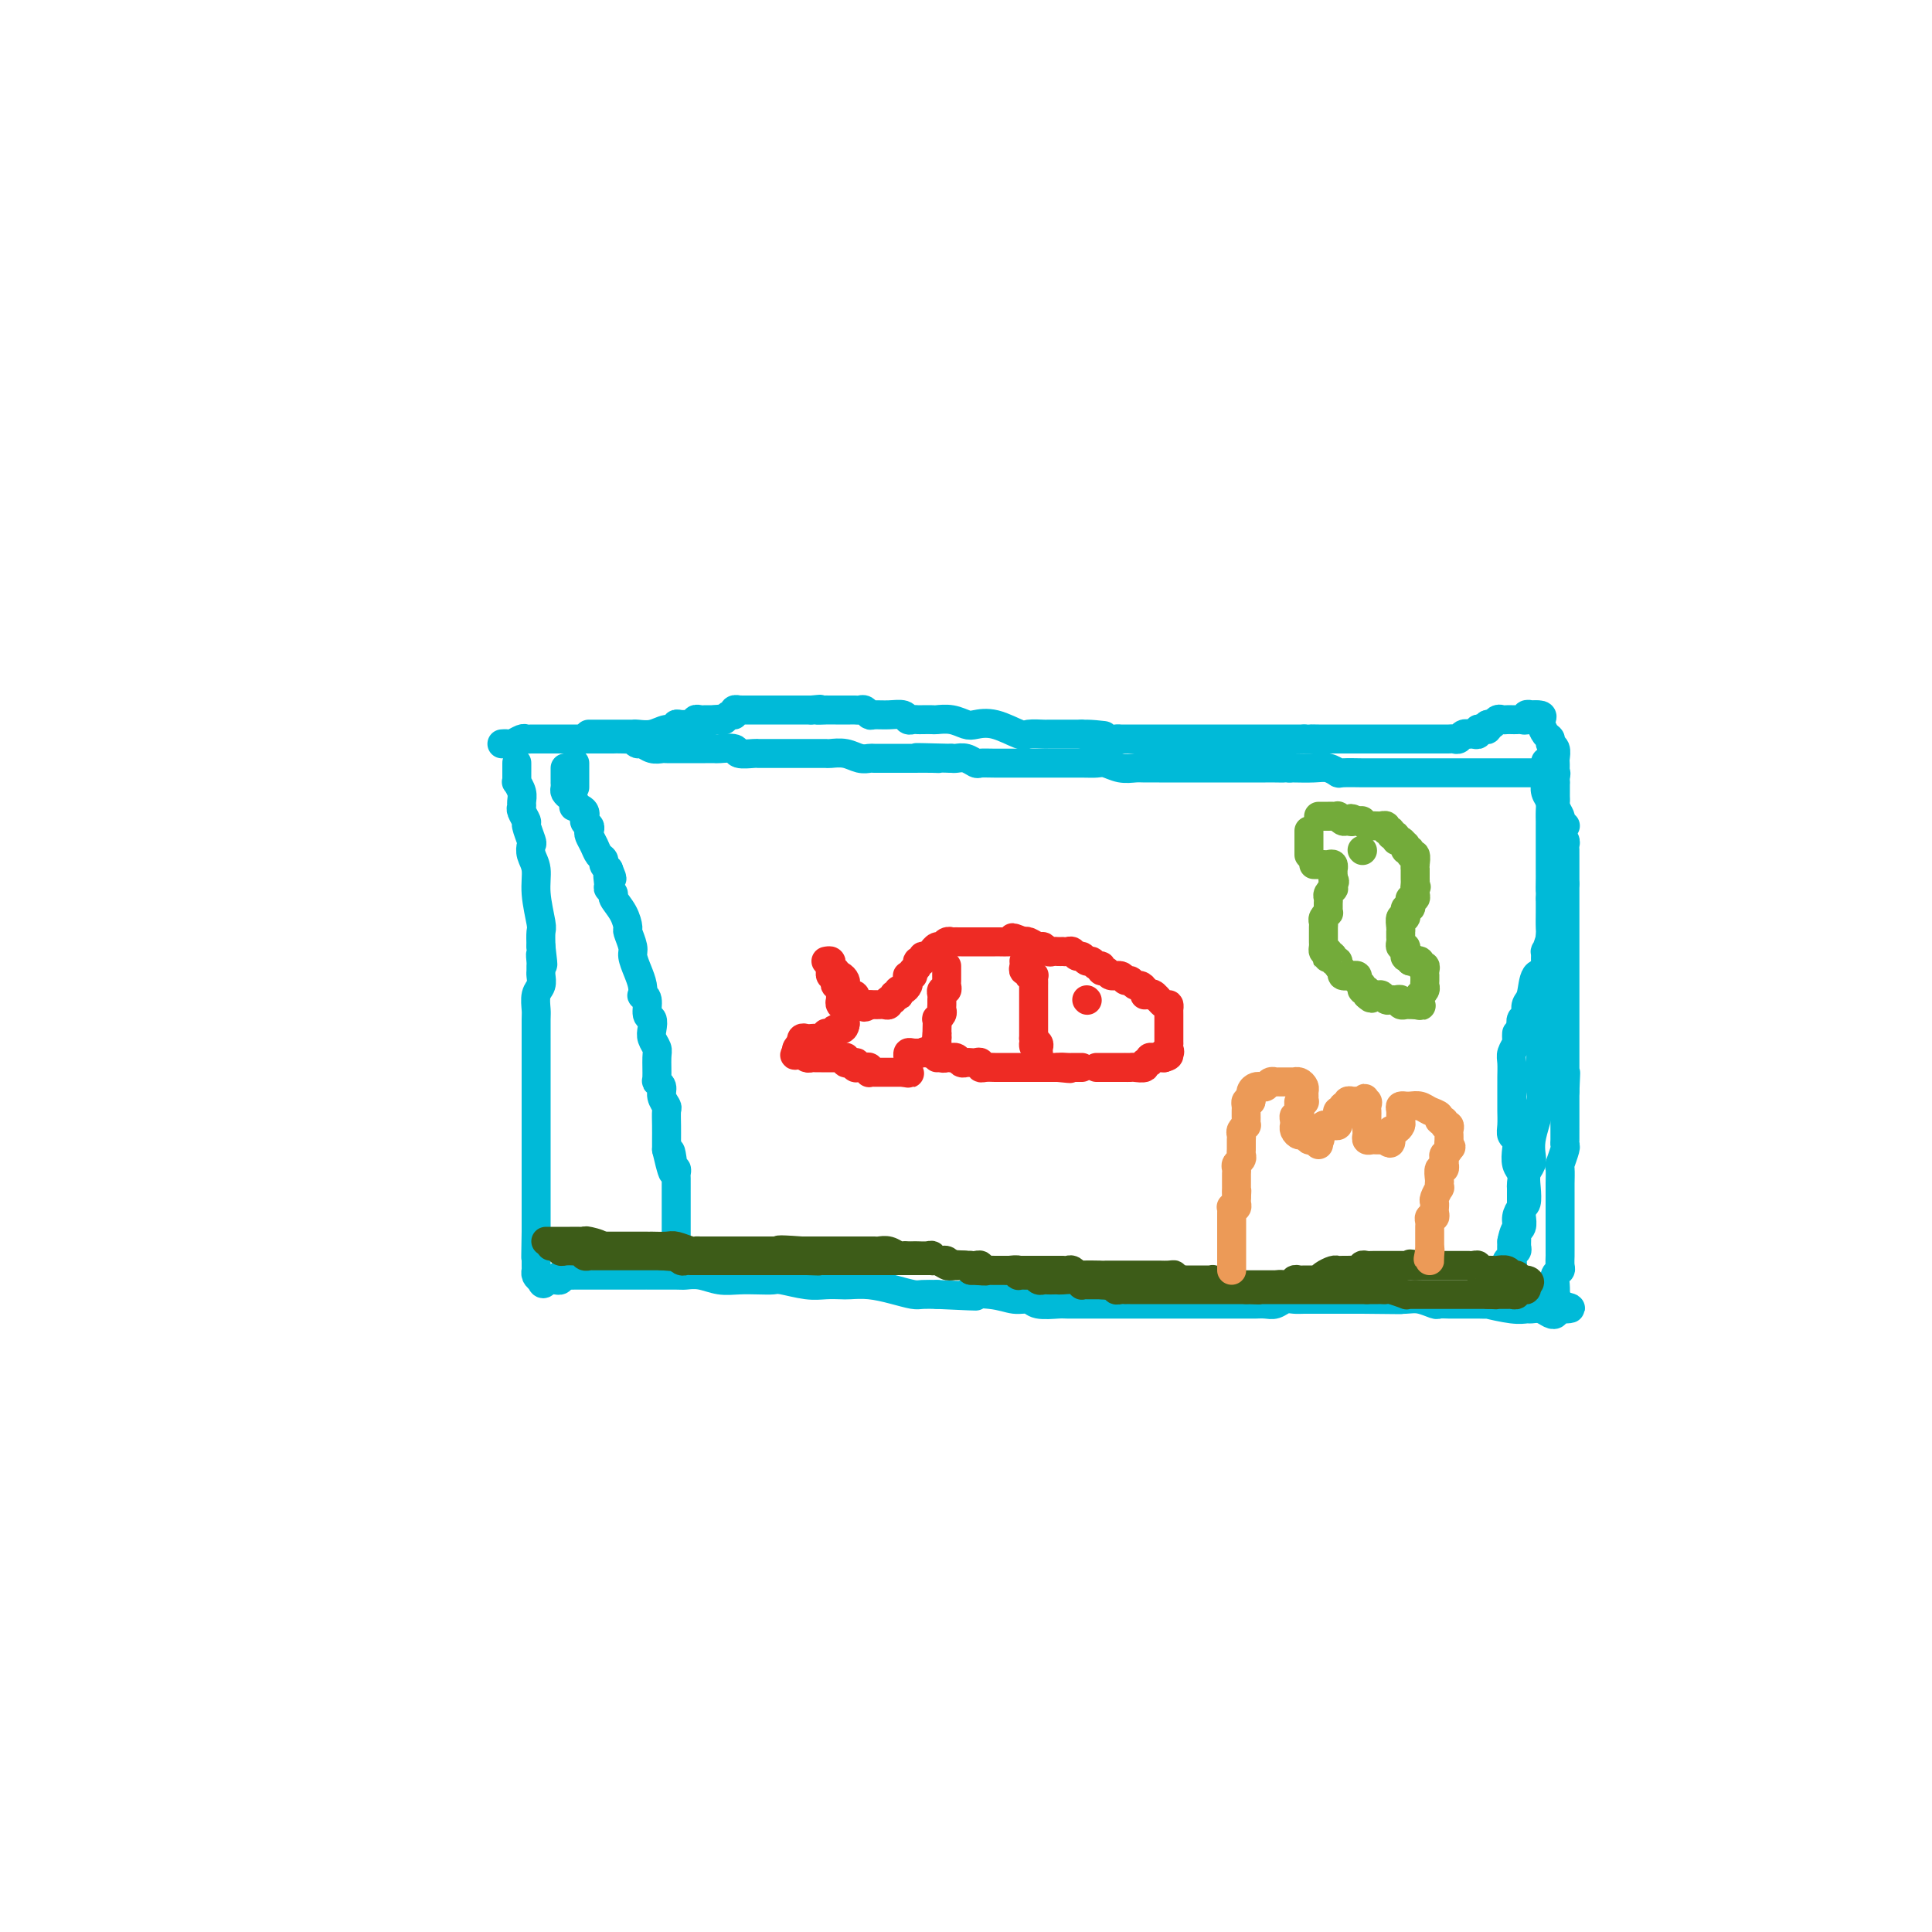 <svg viewBox='0 0 400 400' version='1.1' xmlns='http://www.w3.org/2000/svg' xmlns:xlink='http://www.w3.org/1999/xlink'><g fill='none' stroke='#00BAD8' stroke-width='6' stroke-linecap='round' stroke-linejoin='round'><path d='M107,158c-0.001,-0.062 -0.001,-0.123 0,0c0.001,0.123 0.004,0.431 0,1c-0.004,0.569 -0.015,1.399 0,2c0.015,0.601 0.057,0.973 0,1c-0.057,0.027 -0.212,-0.292 0,0c0.212,0.292 0.793,1.196 1,2c0.207,0.804 0.040,1.509 0,2c-0.040,0.491 0.045,0.769 0,1c-0.045,0.231 -0.222,0.414 0,1c0.222,0.586 0.843,1.574 1,2c0.157,0.426 -0.150,0.290 0,1c0.150,0.710 0.757,2.266 1,3c0.243,0.734 0.121,0.645 0,1c-0.121,0.355 -0.243,1.154 0,2c0.243,0.846 0.850,1.738 1,3c0.150,1.262 -0.156,2.895 0,5c0.156,2.105 0.773,4.682 1,6c0.227,1.318 0.065,1.377 0,2c-0.065,0.623 -0.032,1.812 0,3'/><path d='M112,196c0.773,6.283 0.207,2.992 0,2c-0.207,-0.992 -0.054,0.315 0,1c0.054,0.685 0.011,0.749 0,1c-0.011,0.251 0.011,0.690 0,1c-0.011,0.310 -0.056,0.490 0,1c0.056,0.510 0.211,1.351 0,2c-0.211,0.649 -0.789,1.107 -1,2c-0.211,0.893 -0.057,2.220 0,3c0.057,0.780 0.015,1.014 0,2c-0.015,0.986 -0.004,2.724 0,4c0.004,1.276 0.001,2.090 0,3c-0.001,0.910 -0.000,1.918 0,3c0.000,1.082 0.000,2.240 0,3c-0.000,0.760 -0.000,1.121 0,2c0.000,0.879 0.000,2.276 0,3c-0.000,0.724 -0.000,0.776 0,1c0.000,0.224 0.000,0.620 0,1c-0.000,0.380 -0.000,0.743 0,1c0.000,0.257 0.000,0.409 0,1c-0.000,0.591 -0.000,1.620 0,3c0.000,1.380 0.000,3.112 0,4c-0.000,0.888 -0.000,0.933 0,2c0.000,1.067 0.000,3.156 0,4c-0.000,0.844 -0.000,0.443 0,1c0.000,0.557 0.000,2.073 0,3c-0.000,0.927 -0.000,1.265 0,2c0.000,0.735 0.000,1.868 0,3'/><path d='M111,255c-0.155,9.532 -0.041,3.864 0,2c0.041,-1.864 0.011,0.078 0,1c-0.011,0.922 -0.003,0.825 0,1c0.003,0.175 0.001,0.620 0,1c-0.001,0.380 -0.001,0.693 0,1c0.001,0.307 0.003,0.607 0,1c-0.003,0.393 -0.011,0.879 0,1c0.011,0.121 0.041,-0.121 0,0c-0.041,0.121 -0.155,0.606 0,1c0.155,0.394 0.577,0.697 1,1'/><path d='M112,265c0.394,1.547 0.880,0.415 1,0c0.120,-0.415 -0.125,-0.114 0,0c0.125,0.114 0.621,0.041 1,0c0.379,-0.041 0.640,-0.049 1,0c0.360,0.049 0.817,0.157 1,0c0.183,-0.157 0.091,-0.578 0,-1'/><path d='M116,264c0.761,-0.155 0.662,-0.041 1,0c0.338,0.041 1.113,0.011 2,0c0.887,-0.011 1.887,-0.003 3,0c1.113,0.003 2.340,0.001 3,0c0.660,-0.001 0.754,-0.000 1,0c0.246,0.000 0.645,0.000 1,0c0.355,-0.000 0.668,-0.000 1,0c0.332,0.000 0.684,0.000 1,0c0.316,-0.000 0.596,-0.000 1,0c0.404,0.000 0.930,0.000 1,0c0.070,-0.000 -0.318,-0.000 0,0c0.318,0.000 1.341,0.000 2,0c0.659,-0.000 0.955,-0.001 1,0c0.045,0.001 -0.162,0.004 1,0c1.162,-0.004 3.692,-0.015 5,0c1.308,0.015 1.392,0.057 2,0c0.608,-0.057 1.739,-0.211 3,0c1.261,0.211 2.653,0.788 4,1c1.347,0.212 2.650,0.061 4,0c1.350,-0.061 2.749,-0.030 4,0c1.251,0.030 2.356,0.061 3,0c0.644,-0.061 0.829,-0.212 2,0c1.171,0.212 3.330,0.788 5,1c1.670,0.212 2.851,0.060 4,0c1.149,-0.060 2.265,-0.026 3,0c0.735,0.026 1.088,0.046 2,0c0.912,-0.046 2.382,-0.156 4,0c1.618,0.156 3.382,0.578 5,1c1.618,0.422 3.089,0.844 4,1c0.911,0.156 1.260,0.044 2,0c0.740,-0.044 1.870,-0.022 3,0'/><path d='M194,268c13.192,0.636 7.171,0.227 6,0c-1.171,-0.227 2.509,-0.271 5,0c2.491,0.271 3.792,0.857 5,1c1.208,0.143 2.322,-0.158 3,0c0.678,0.158 0.921,0.774 2,1c1.079,0.226 2.996,0.060 4,0c1.004,-0.060 1.096,-0.016 2,0c0.904,0.016 2.620,0.004 3,0c0.380,-0.004 -0.575,-0.001 0,0c0.575,0.001 2.681,0.000 4,0c1.319,-0.000 1.852,-0.000 3,0c1.148,0.000 2.912,0.000 4,0c1.088,-0.000 1.500,-0.000 2,0c0.500,0.000 1.087,0.000 2,0c0.913,-0.000 2.152,-0.000 3,0c0.848,0.000 1.304,-0.000 2,0c0.696,0.000 1.632,0.000 3,0c1.368,-0.000 3.168,-0.000 4,0c0.832,0.000 0.694,0.000 1,0c0.306,-0.000 1.055,-0.000 2,0c0.945,0.000 2.088,0.001 3,0c0.912,-0.001 1.595,-0.004 2,0c0.405,0.004 0.531,0.015 1,0c0.469,-0.015 1.280,-0.057 2,0c0.720,0.057 1.350,0.211 2,0c0.650,-0.211 1.320,-0.789 2,-1c0.680,-0.211 1.370,-0.057 2,0c0.630,0.057 1.200,0.015 2,0c0.800,-0.015 1.831,-0.004 3,0c1.169,0.004 2.477,0.001 4,0c1.523,-0.001 3.262,-0.001 5,0'/><path d='M282,269c14.255,0.154 5.891,0.040 3,0c-2.891,-0.040 -0.309,-0.007 1,0c1.309,0.007 1.344,-0.012 2,0c0.656,0.012 1.934,0.056 3,0c1.066,-0.056 1.921,-0.211 3,0c1.079,0.211 2.383,0.789 3,1c0.617,0.211 0.547,0.057 1,0c0.453,-0.057 1.430,-0.015 2,0c0.570,0.015 0.732,0.004 1,0c0.268,-0.004 0.641,-0.001 1,0c0.359,0.001 0.705,-0.001 1,0c0.295,0.001 0.540,0.004 1,0c0.460,-0.004 1.135,-0.015 2,0c0.865,0.015 1.919,0.057 2,0c0.081,-0.057 -0.810,-0.212 0,0c0.810,0.212 3.320,0.793 5,1c1.680,0.207 2.531,0.042 3,0c0.469,-0.042 0.557,0.038 1,0c0.443,-0.038 1.243,-0.196 2,0c0.757,0.196 1.473,0.745 2,1c0.527,0.255 0.865,0.216 1,0c0.135,-0.216 0.068,-0.608 0,-1'/><path d='M322,271c6.188,0.126 1.658,-0.561 0,-1c-1.658,-0.439 -0.445,-0.632 0,-1c0.445,-0.368 0.123,-0.911 0,-1c-0.123,-0.089 -0.047,0.276 0,0c0.047,-0.276 0.065,-1.191 0,-2c-0.065,-0.809 -0.214,-1.510 0,-2c0.214,-0.490 0.789,-0.769 1,-1c0.211,-0.231 0.056,-0.414 0,-1c-0.056,-0.586 -0.015,-1.574 0,-2c0.015,-0.426 0.004,-0.289 0,-1c-0.004,-0.711 -0.001,-2.271 0,-3c0.001,-0.729 0.000,-0.628 0,-1c-0.000,-0.372 -0.000,-1.216 0,-2c0.000,-0.784 0.000,-1.506 0,-2c-0.000,-0.494 -0.000,-0.760 0,-1c0.000,-0.240 0.000,-0.454 0,-1c-0.000,-0.546 -0.001,-1.426 0,-2c0.001,-0.574 0.004,-0.844 0,-1c-0.004,-0.156 -0.015,-0.199 0,-1c0.015,-0.801 0.057,-2.360 0,-3c-0.057,-0.640 -0.211,-0.360 0,-1c0.211,-0.640 0.789,-2.200 1,-3c0.211,-0.800 0.057,-0.841 0,-1c-0.057,-0.159 -0.015,-0.437 0,-1c0.015,-0.563 0.004,-1.411 0,-2c-0.004,-0.589 -0.001,-0.920 0,-1c0.001,-0.080 0.000,0.092 0,0c-0.000,-0.092 -0.000,-0.447 0,-1c0.000,-0.553 0.000,-1.303 0,-2c-0.000,-0.697 -0.000,-1.342 0,-2c0.000,-0.658 0.000,-1.329 0,-2'/><path d='M324,226c0.309,-7.137 0.083,-2.481 0,-1c-0.083,1.481 -0.022,-0.213 0,-1c0.022,-0.787 0.006,-0.666 0,-1c-0.006,-0.334 -0.002,-1.123 0,-2c0.002,-0.877 0.000,-1.841 0,-2c-0.000,-0.159 -0.000,0.487 0,0c0.000,-0.487 0.000,-2.108 0,-3c-0.000,-0.892 -0.000,-1.055 0,-1c0.000,0.055 0.000,0.328 0,0c-0.000,-0.328 -0.000,-1.258 0,-2c0.000,-0.742 0.000,-1.297 0,-2c-0.000,-0.703 -0.000,-1.554 0,-2c0.000,-0.446 0.000,-0.488 0,-1c-0.000,-0.512 -0.000,-1.494 0,-2c0.000,-0.506 0.000,-0.535 0,-1c-0.000,-0.465 -0.000,-1.366 0,-2c0.000,-0.634 0.000,-1.000 0,-1c-0.000,-0.000 -0.000,0.365 0,0c0.000,-0.365 0.000,-1.460 0,-2c-0.000,-0.540 -0.000,-0.525 0,-1c0.000,-0.475 0.000,-1.440 0,-2c-0.000,-0.560 -0.000,-0.715 0,-1c0.000,-0.285 0.000,-0.699 0,-1c0.000,-0.301 0.000,-0.490 0,-1c0.000,-0.510 0.000,-1.342 0,-2c0.000,-0.658 0.000,-1.142 0,-2c0.000,-0.858 0.000,-2.089 0,-3c0.000,-0.911 0.000,-1.502 0,-2c0.000,-0.498 0.000,-0.903 0,-1c0.000,-0.097 0.000,0.115 0,0c0.000,-0.115 0.000,-0.558 0,-1'/><path d='M324,183c-0.000,-6.832 -0.000,-2.412 0,-1c0.000,1.412 0.000,-0.185 0,-1c-0.000,-0.815 -0.000,-0.848 0,-1c0.000,-0.152 0.001,-0.422 0,-1c-0.001,-0.578 -0.004,-1.464 0,-2c0.004,-0.536 0.015,-0.721 0,-1c-0.015,-0.279 -0.056,-0.652 0,-1c0.056,-0.348 0.207,-0.671 0,-1c-0.207,-0.329 -0.774,-0.666 -1,-1c-0.226,-0.334 -0.113,-0.667 0,-1c0.113,-0.333 0.226,-0.668 0,-1c-0.226,-0.332 -0.793,-0.663 -1,-1c-0.207,-0.337 -0.056,-0.682 0,-1c0.056,-0.318 0.015,-0.610 0,-1c-0.015,-0.390 -0.004,-0.878 0,-1c0.004,-0.122 0.001,0.122 0,0c-0.001,-0.122 -0.000,-0.610 0,-1c0.000,-0.390 0.000,-0.682 0,-1c-0.000,-0.318 -0.000,-0.663 0,-1c0.000,-0.337 0.000,-0.668 0,-1c-0.000,-0.332 -0.000,-0.666 0,-1'/><path d='M322,162c-0.303,-3.204 -0.061,-0.715 0,0c0.061,0.715 -0.061,-0.346 0,-1c0.061,-0.654 0.303,-0.901 0,-1c-0.303,-0.099 -1.152,-0.049 -2,0'/><path d='M320,160c-0.478,-0.309 -0.674,-0.083 -1,0c-0.326,0.083 -0.781,0.022 -1,0c-0.219,-0.022 -0.200,-0.006 -1,0c-0.800,0.006 -2.417,0.002 -3,0c-0.583,-0.002 -0.131,-0.000 -1,0c-0.869,0.000 -3.059,0.000 -4,0c-0.941,-0.000 -0.634,-0.000 -1,0c-0.366,0.000 -1.406,0.000 -2,0c-0.594,-0.000 -0.741,-0.000 -1,0c-0.259,0.000 -0.628,0.000 -1,0c-0.372,-0.000 -0.745,-0.000 -1,0c-0.255,0.000 -0.391,0.000 -1,0c-0.609,-0.000 -1.690,-0.000 -2,0c-0.310,0.000 0.151,-0.000 0,0c-0.151,0.000 -0.913,0.000 -2,0c-1.087,-0.000 -2.500,-0.000 -3,0c-0.500,0.000 -0.088,0.000 0,0c0.088,-0.000 -0.148,-0.000 -1,0c-0.852,0.000 -2.320,0.000 -3,0c-0.680,-0.000 -0.572,-0.000 -1,0c-0.428,0.000 -1.393,0.000 -2,0c-0.607,-0.000 -0.857,-0.000 -1,0c-0.143,0.000 -0.181,0.001 -1,0c-0.819,-0.001 -2.421,-0.004 -3,0c-0.579,0.004 -0.134,0.015 -1,0c-0.866,-0.015 -3.041,-0.057 -4,0c-0.959,0.057 -0.702,0.211 -1,0c-0.298,-0.211 -1.152,-0.789 -2,-1c-0.848,-0.211 -1.690,-0.057 -3,0c-1.310,0.057 -3.089,0.016 -4,0c-0.911,-0.016 -0.956,-0.008 -1,0'/><path d='M267,159c-8.606,-0.155 -3.621,-0.041 -2,0c1.621,0.041 -0.123,0.011 -1,0c-0.877,-0.011 -0.887,-0.003 -1,0c-0.113,0.003 -0.327,0.001 -1,0c-0.673,-0.001 -1.803,-0.000 -3,0c-1.197,0.000 -2.461,0.000 -3,0c-0.539,-0.000 -0.354,-0.000 -1,0c-0.646,0.000 -2.124,0.000 -3,0c-0.876,-0.000 -1.151,-0.000 -2,0c-0.849,0.000 -2.272,0.000 -3,0c-0.728,-0.000 -0.760,-0.000 -1,0c-0.240,0.000 -0.687,0.000 -1,0c-0.313,-0.000 -0.492,-0.000 -1,0c-0.508,0.000 -1.346,0.001 -2,0c-0.654,-0.001 -1.123,-0.004 -2,0c-0.877,0.004 -2.160,0.015 -3,0c-0.840,-0.015 -1.237,-0.057 -2,0c-0.763,0.057 -1.893,0.211 -3,0c-1.107,-0.211 -2.193,-0.789 -3,-1c-0.807,-0.211 -1.336,-0.057 -2,0c-0.664,0.057 -1.463,0.015 -3,0c-1.537,-0.015 -3.811,-0.004 -5,0c-1.189,0.004 -1.292,0.001 -2,0c-0.708,-0.001 -2.020,0.001 -3,0c-0.980,-0.001 -1.627,-0.004 -3,0c-1.373,0.004 -3.471,0.015 -5,0c-1.529,-0.015 -2.490,-0.057 -3,0c-0.510,0.057 -0.570,0.211 -1,0c-0.430,-0.211 -1.231,-0.788 -2,-1c-0.769,-0.212 -1.505,-0.061 -2,0c-0.495,0.061 -0.747,0.030 -1,0'/><path d='M197,157c-11.788,-0.309 -6.260,-0.083 -4,0c2.260,0.083 1.250,0.022 0,0c-1.250,-0.022 -2.740,-0.006 -4,0c-1.260,0.006 -2.290,0.003 -3,0c-0.710,-0.003 -1.099,-0.004 -2,0c-0.901,0.004 -2.315,0.015 -3,0c-0.685,-0.015 -0.641,-0.057 -1,0c-0.359,0.057 -1.120,0.211 -2,0c-0.880,-0.211 -1.877,-0.789 -3,-1c-1.123,-0.211 -2.372,-0.057 -3,0c-0.628,0.057 -0.637,0.015 -1,0c-0.363,-0.015 -1.082,-0.004 -2,0c-0.918,0.004 -2.037,0.001 -3,0c-0.963,-0.001 -1.772,0.001 -3,0c-1.228,-0.001 -2.876,-0.004 -4,0c-1.124,0.004 -1.723,0.015 -2,0c-0.277,-0.015 -0.230,-0.057 -1,0c-0.770,0.057 -2.355,0.211 -3,0c-0.645,-0.211 -0.350,-0.789 -1,-1c-0.650,-0.211 -2.244,-0.057 -3,0c-0.756,0.057 -0.674,0.015 -1,0c-0.326,-0.015 -1.061,-0.004 -2,0c-0.939,0.004 -2.082,0.001 -3,0c-0.918,-0.001 -1.611,0.001 -2,0c-0.389,-0.001 -0.475,-0.004 -1,0c-0.525,0.004 -1.489,0.016 -2,0c-0.511,-0.016 -0.571,-0.060 -1,0c-0.429,0.060 -1.228,0.222 -2,0c-0.772,-0.222 -1.515,-0.829 -2,-1c-0.485,-0.171 -0.710,0.094 -1,0c-0.290,-0.094 -0.645,-0.547 -1,-1'/><path d='M131,153c-10.115,-0.619 -2.404,-0.166 0,0c2.404,0.166 -0.501,0.044 -2,0c-1.499,-0.044 -1.592,-0.012 -2,0c-0.408,0.012 -1.131,0.003 -2,0c-0.869,-0.003 -1.885,-0.001 -3,0c-1.115,0.001 -2.329,0.000 -3,0c-0.671,-0.000 -0.799,-0.000 -1,0c-0.201,0.000 -0.473,-0.000 -1,0c-0.527,0.000 -1.307,0.000 -2,0c-0.693,-0.000 -1.298,-0.001 -2,0c-0.702,0.001 -1.501,0.004 -2,0c-0.499,-0.004 -0.697,-0.015 -1,0c-0.303,0.015 -0.712,0.057 -1,0c-0.288,-0.057 -0.455,-0.211 -1,0c-0.545,0.211 -1.466,0.789 -2,1c-0.534,0.211 -0.679,0.057 -1,0c-0.321,-0.057 -0.817,-0.015 -1,0c-0.183,0.015 -0.052,0.004 0,0c0.052,-0.004 0.026,-0.002 0,0'/><path d='M117,159c0.000,0.341 0.000,0.683 0,1c-0.000,0.317 -0.001,0.610 0,1c0.001,0.390 0.003,0.878 0,1c-0.003,0.122 -0.011,-0.122 0,0c0.011,0.122 0.042,0.611 0,1c-0.042,0.389 -0.157,0.678 0,1c0.157,0.322 0.586,0.677 1,1c0.414,0.323 0.814,0.615 1,1c0.186,0.385 0.159,0.862 0,1c-0.159,0.138 -0.449,-0.065 0,0c0.449,0.065 1.636,0.398 2,1c0.364,0.602 -0.096,1.473 0,2c0.096,0.527 0.746,0.708 1,1c0.254,0.292 0.110,0.694 0,1c-0.110,0.306 -0.188,0.516 0,1c0.188,0.484 0.642,1.243 1,2c0.358,0.757 0.622,1.512 1,2c0.378,0.488 0.871,0.708 1,1c0.129,0.292 -0.106,0.655 0,1c0.106,0.345 0.553,0.673 1,1'/><path d='M126,180c1.387,3.366 0.356,1.282 0,1c-0.356,-0.282 -0.036,1.239 0,2c0.036,0.761 -0.211,0.761 0,1c0.211,0.239 0.878,0.716 1,1c0.122,0.284 -0.303,0.373 0,1c0.303,0.627 1.334,1.791 2,3c0.666,1.209 0.966,2.462 1,3c0.034,0.538 -0.197,0.360 0,1c0.197,0.640 0.824,2.098 1,3c0.176,0.902 -0.097,1.246 0,2c0.097,0.754 0.566,1.916 1,3c0.434,1.084 0.833,2.091 1,3c0.167,0.909 0.101,1.720 0,2c-0.101,0.280 -0.237,0.028 0,0c0.237,-0.028 0.847,0.166 1,1c0.153,0.834 -0.151,2.307 0,3c0.151,0.693 0.758,0.606 1,1c0.242,0.394 0.118,1.269 0,2c-0.118,0.731 -0.229,1.320 0,2c0.229,0.680 0.797,1.452 1,2c0.203,0.548 0.039,0.870 0,2c-0.039,1.130 0.046,3.066 0,4c-0.046,0.934 -0.223,0.865 0,1c0.223,0.135 0.844,0.476 1,1c0.156,0.524 -0.154,1.233 0,2c0.154,0.767 0.773,1.592 1,2c0.227,0.408 0.061,0.399 0,1c-0.061,0.601 -0.016,1.810 0,3c0.016,1.190 0.004,2.359 0,3c-0.004,0.641 -0.001,0.755 0,1c0.001,0.245 0.001,0.623 0,1'/><path d='M138,238c2.099,9.090 1.347,2.816 1,1c-0.347,-1.816 -0.289,0.828 0,2c0.289,1.172 0.810,0.874 1,1c0.190,0.126 0.051,0.678 0,1c-0.051,0.322 -0.014,0.415 0,1c0.014,0.585 0.004,1.662 0,2c-0.004,0.338 -0.001,-0.063 0,0c0.001,0.063 0.000,0.589 0,1c-0.000,0.411 -0.000,0.706 0,1c0.000,0.294 0.000,0.589 0,1c-0.000,0.411 -0.000,0.940 0,1c0.000,0.060 0.000,-0.350 0,0c-0.000,0.350 -0.000,1.459 0,2c0.000,0.541 0.000,0.512 0,1c-0.000,0.488 -0.000,1.492 0,2c0.000,0.508 0.000,0.521 0,1c-0.000,0.479 -0.000,1.424 0,2c0.000,0.576 0.000,0.781 0,1c-0.000,0.219 -0.000,0.451 0,1c0.000,0.549 0.000,1.415 0,2c-0.000,0.585 -0.000,0.888 0,1c0.000,0.112 0.000,0.032 0,0c-0.000,-0.032 -0.000,-0.016 0,0'/><path d='M119,163c0.000,-0.446 0.000,-0.893 0,-1c0.000,-0.107 0.000,0.125 0,0c0.000,-0.125 0.000,-0.608 0,-1c0.000,-0.392 -0.000,-0.693 0,-1c0.000,-0.307 0.000,-0.621 0,-1c-0.000,-0.379 -0.000,-0.823 0,-1c0.000,-0.177 0.000,-0.089 0,0'/><path d='M122,152c-0.099,-0.000 -0.199,-0.000 0,0c0.199,0.000 0.695,0.000 1,0c0.305,-0.000 0.418,-0.000 1,0c0.582,0.000 1.634,0.000 2,0c0.366,-0.000 0.047,-0.000 0,0c-0.047,0.000 0.178,0.001 1,0c0.822,-0.001 2.240,-0.004 3,0c0.760,0.004 0.863,0.016 1,0c0.137,-0.016 0.309,-0.061 1,0c0.691,0.061 1.900,0.227 3,0c1.100,-0.227 2.091,-0.846 3,-1c0.909,-0.154 1.736,0.156 2,0c0.264,-0.156 -0.035,-0.778 0,-1c0.035,-0.222 0.405,-0.046 1,0c0.595,0.046 1.416,-0.040 2,0c0.584,0.040 0.930,0.207 1,0c0.070,-0.207 -0.136,-0.788 0,-1c0.136,-0.212 0.614,-0.057 1,0c0.386,0.057 0.681,0.015 1,0c0.319,-0.015 0.663,-0.004 1,0c0.337,0.004 0.669,0.002 1,0'/><path d='M148,149c3.975,-0.459 0.911,-0.108 0,0c-0.911,0.108 0.329,-0.027 1,0c0.671,0.027 0.772,0.218 1,0c0.228,-0.218 0.582,-0.843 1,-1c0.418,-0.157 0.899,0.154 1,0c0.101,-0.154 -0.177,-0.773 0,-1c0.177,-0.227 0.808,-0.061 1,0c0.192,0.061 -0.055,0.016 0,0c0.055,-0.016 0.414,-0.004 1,0c0.586,0.004 1.400,0.001 2,0c0.600,-0.001 0.987,-0.000 1,0c0.013,0.000 -0.346,0.000 0,0c0.346,-0.000 1.398,-0.000 2,0c0.602,0.000 0.753,0.000 1,0c0.247,-0.000 0.591,-0.000 1,0c0.409,0.000 0.883,0.000 1,0c0.117,-0.000 -0.122,-0.000 0,0c0.122,0.000 0.606,0.000 1,0c0.394,-0.000 0.697,-0.000 1,0c0.303,0.000 0.606,0.000 1,0c0.394,-0.000 0.879,-0.000 1,0c0.121,0.000 -0.121,0.000 0,0c0.121,-0.000 0.606,-0.000 1,0c0.394,0.000 0.697,0.000 1,0'/><path d='M168,147c3.191,-0.309 1.169,-0.083 1,0c-0.169,0.083 1.514,0.022 2,0c0.486,-0.022 -0.224,-0.006 0,0c0.224,0.006 1.384,0.002 2,0c0.616,-0.002 0.690,-0.001 1,0c0.310,0.001 0.857,0.000 1,0c0.143,-0.000 -0.116,-0.001 0,0c0.116,0.001 0.609,0.004 1,0c0.391,-0.004 0.681,-0.015 1,0c0.319,0.015 0.668,0.057 1,0c0.332,-0.057 0.646,-0.212 1,0c0.354,0.212 0.749,0.793 1,1c0.251,0.207 0.357,0.041 1,0c0.643,-0.041 1.822,0.041 3,0c1.178,-0.041 2.356,-0.207 3,0c0.644,0.207 0.754,0.788 1,1c0.246,0.212 0.628,0.057 1,0c0.372,-0.057 0.735,-0.016 1,0c0.265,0.016 0.431,0.008 1,0c0.569,-0.008 1.541,-0.016 2,0c0.459,0.016 0.407,0.055 1,0c0.593,-0.055 1.833,-0.203 3,0c1.167,0.203 2.261,0.758 3,1c0.739,0.242 1.123,0.170 2,0c0.877,-0.170 2.247,-0.438 4,0c1.753,0.438 3.889,1.581 5,2c1.111,0.419 1.195,0.112 2,0c0.805,-0.112 2.329,-0.030 3,0c0.671,0.030 0.488,0.008 1,0c0.512,-0.008 1.718,-0.002 3,0c1.282,0.002 2.641,0.001 4,0'/><path d='M224,152c8.753,0.713 2.634,-0.005 1,0c-1.634,0.005 1.215,0.733 3,1c1.785,0.267 2.505,0.071 3,0c0.495,-0.071 0.763,-0.019 1,0c0.237,0.019 0.442,0.005 1,0c0.558,-0.005 1.469,-0.001 2,0c0.531,0.001 0.680,0.000 1,0c0.320,-0.000 0.810,-0.000 1,0c0.190,0.000 0.081,0.000 1,0c0.919,-0.000 2.867,-0.000 4,0c1.133,0.000 1.452,0.000 2,0c0.548,-0.000 1.325,-0.000 2,0c0.675,0.000 1.247,0.000 2,0c0.753,-0.000 1.687,-0.000 2,0c0.313,0.000 0.005,0.000 1,0c0.995,-0.000 3.294,-0.000 4,0c0.706,0.000 -0.180,0.000 0,0c0.180,-0.000 1.424,-0.000 2,0c0.576,0.000 0.482,0.000 1,0c0.518,-0.000 1.648,-0.000 2,0c0.352,0.000 -0.075,0.000 0,0c0.075,-0.000 0.650,-0.000 1,0c0.350,0.000 0.475,0.000 1,0c0.525,-0.000 1.451,-0.000 2,0c0.549,0.000 0.721,0.000 1,0c0.279,-0.000 0.666,0.000 1,0c0.334,0.000 0.614,0.000 1,0c0.386,0.000 0.877,0.000 1,0c0.123,0.000 -0.121,0.000 0,0c0.121,0.000 0.606,0.000 1,0c0.394,0.000 0.697,0.000 1,0'/><path d='M270,153c7.523,0.155 3.330,0.041 2,0c-1.330,-0.041 0.202,-0.011 1,0c0.798,0.011 0.860,0.003 1,0c0.140,-0.003 0.357,-0.001 1,0c0.643,0.001 1.713,0.000 2,0c0.287,-0.000 -0.210,-0.000 0,0c0.210,0.000 1.125,0.000 2,0c0.875,-0.000 1.709,-0.000 2,0c0.291,0.000 0.039,0.000 1,0c0.961,-0.000 3.135,0.000 4,0c0.865,-0.000 0.420,-0.000 1,0c0.580,0.000 2.185,0.000 3,0c0.815,-0.000 0.842,-0.000 1,0c0.158,0.000 0.448,0.000 1,0c0.552,-0.000 1.366,-0.000 2,0c0.634,0.000 1.087,0.001 2,0c0.913,-0.001 2.286,-0.004 3,0c0.714,0.004 0.770,0.015 1,0c0.230,-0.015 0.635,-0.057 1,0c0.365,0.057 0.689,0.211 1,0c0.311,-0.211 0.609,-0.788 1,-1c0.391,-0.212 0.875,-0.061 1,0c0.125,0.061 -0.107,0.030 0,0c0.107,-0.030 0.554,-0.060 1,0c0.446,0.060 0.890,0.208 1,0c0.110,-0.208 -0.114,-0.774 0,-1c0.114,-0.226 0.567,-0.112 1,0c0.433,0.112 0.847,0.222 1,0c0.153,-0.222 0.044,-0.778 0,-1c-0.044,-0.222 -0.022,-0.111 0,0'/><path d='M308,150c1.107,-0.403 0.874,0.088 1,0c0.126,-0.088 0.611,-0.756 1,-1c0.389,-0.244 0.681,-0.066 1,0c0.319,0.066 0.664,0.019 1,0c0.336,-0.019 0.663,-0.009 1,0c0.337,0.009 0.683,0.016 1,0c0.317,-0.016 0.606,-0.057 1,0c0.394,0.057 0.893,0.211 1,0c0.107,-0.211 -0.177,-0.789 0,-1c0.177,-0.211 0.817,-0.057 1,0c0.183,0.057 -0.091,0.016 0,0c0.091,-0.016 0.545,-0.008 1,0'/><path d='M318,148c1.785,-0.114 1.248,0.600 1,1c-0.248,0.400 -0.206,0.488 0,1c0.206,0.512 0.577,1.450 1,2c0.423,0.550 0.898,0.711 1,1c0.102,0.289 -0.169,0.706 0,1c0.169,0.294 0.777,0.467 1,1c0.223,0.533 0.060,1.428 0,2c-0.060,0.572 -0.016,0.822 0,1c0.016,0.178 0.005,0.286 0,1c-0.005,0.714 -0.002,2.036 0,3c0.002,0.964 0.004,1.572 0,2c-0.004,0.428 -0.015,0.678 0,1c0.015,0.322 0.056,0.717 0,1c-0.056,0.283 -0.207,0.454 0,1c0.207,0.546 0.774,1.467 1,2c0.226,0.533 0.113,0.679 0,1c-0.113,0.321 -0.226,0.818 0,1c0.226,0.182 0.792,0.049 1,0c0.208,-0.049 0.060,-0.014 0,0c-0.060,0.014 -0.030,0.007 0,0'/><path d='M321,158c-0.000,-0.063 -0.000,-0.126 0,0c0.000,0.126 0.000,0.441 0,1c-0.000,0.559 -0.000,1.362 0,2c0.000,0.638 0.000,1.111 0,1c-0.000,-0.111 -0.000,-0.807 0,0c0.000,0.807 0.000,3.118 0,4c-0.000,0.882 -0.000,0.337 0,1c0.000,0.663 0.000,2.534 0,4c-0.000,1.466 -0.000,2.528 0,3c0.000,0.472 0.000,0.355 0,1c-0.000,0.645 -0.000,2.052 0,3c0.000,0.948 0.000,1.438 0,2c-0.000,0.562 -0.000,1.196 0,2c0.000,0.804 0.000,1.776 0,2c-0.000,0.224 -0.000,-0.302 0,0c0.000,0.302 0.000,1.433 0,2c-0.000,0.567 -0.000,0.571 0,1c0.000,0.429 0.001,1.284 0,2c-0.001,0.716 -0.005,1.293 0,2c0.005,0.707 0.017,1.546 0,2c-0.017,0.454 -0.064,0.524 0,1c0.064,0.476 0.239,1.356 0,2c-0.239,0.644 -0.891,1.050 -1,2c-0.109,0.950 0.324,2.443 0,3c-0.324,0.557 -1.406,0.178 -2,1c-0.594,0.822 -0.699,2.846 -1,4c-0.301,1.154 -0.799,1.439 -1,2c-0.201,0.561 -0.105,1.398 0,2c0.105,0.602 0.221,0.970 0,1c-0.221,0.030 -0.777,-0.277 -1,0c-0.223,0.277 -0.111,1.139 0,2'/><path d='M315,213c-1.150,2.805 -1.026,1.317 -1,1c0.026,-0.317 -0.046,0.538 0,1c0.046,0.462 0.208,0.530 0,1c-0.208,0.470 -0.788,1.342 -1,2c-0.212,0.658 -0.057,1.100 0,2c0.057,0.900 0.015,2.256 0,3c-0.015,0.744 -0.004,0.874 0,1c0.004,0.126 0.000,0.247 0,1c-0.000,0.753 0.004,2.138 0,3c-0.004,0.862 -0.015,1.203 0,2c0.015,0.797 0.056,2.052 0,3c-0.056,0.948 -0.207,1.591 0,2c0.207,0.409 0.774,0.586 1,1c0.226,0.414 0.113,1.066 0,2c-0.113,0.934 -0.226,2.151 0,3c0.226,0.849 0.793,1.330 1,2c0.207,0.670 0.056,1.528 0,2c-0.056,0.472 -0.015,0.559 0,1c0.015,0.441 0.005,1.235 0,2c-0.005,0.765 -0.005,1.501 0,2c0.005,0.499 0.016,0.763 0,1c-0.016,0.237 -0.057,0.449 0,1c0.057,0.551 0.212,1.443 0,2c-0.212,0.557 -0.793,0.779 -1,1c-0.207,0.221 -0.042,0.440 0,1c0.042,0.560 -0.040,1.459 0,2c0.040,0.541 0.203,0.723 0,1c-0.203,0.277 -0.772,0.651 -1,1c-0.228,0.349 -0.114,0.675 0,1'/><path d='M313,261c-0.326,7.588 -0.140,2.558 0,1c0.140,-1.558 0.234,0.356 0,1c-0.234,0.644 -0.795,0.017 -1,0c-0.205,-0.017 -0.055,0.574 0,1c0.055,0.426 0.015,0.687 0,1c-0.015,0.313 -0.004,0.680 0,1c0.004,0.320 0.001,0.594 0,1c-0.001,0.406 -0.000,0.943 0,1c0.000,0.057 0.000,-0.366 0,-1c-0.000,-0.634 -0.001,-1.479 0,-2c0.001,-0.521 0.004,-0.717 0,-1c-0.004,-0.283 -0.015,-0.652 0,-1c0.015,-0.348 0.057,-0.673 0,-1c-0.057,-0.327 -0.211,-0.655 0,-1c0.211,-0.345 0.788,-0.708 1,-1c0.212,-0.292 0.061,-0.512 0,-1c-0.061,-0.488 -0.030,-1.244 0,-2'/><path d='M313,257c0.393,-2.136 0.876,-2.476 1,-3c0.124,-0.524 -0.111,-1.232 0,-2c0.111,-0.768 0.569,-1.595 1,-2c0.431,-0.405 0.834,-0.387 1,-1c0.166,-0.613 0.096,-1.857 0,-3c-0.096,-1.143 -0.219,-2.184 0,-3c0.219,-0.816 0.780,-1.405 1,-2c0.220,-0.595 0.097,-1.195 0,-2c-0.097,-0.805 -0.170,-1.816 0,-3c0.170,-1.184 0.581,-2.540 1,-4c0.419,-1.460 0.844,-3.024 1,-4c0.156,-0.976 0.042,-1.365 0,-2c-0.042,-0.635 -0.011,-1.518 0,-2c0.011,-0.482 0.002,-0.565 0,-1c-0.002,-0.435 0.003,-1.223 0,-2c-0.003,-0.777 -0.015,-1.544 0,-2c0.015,-0.456 0.057,-0.601 0,-1c-0.057,-0.399 -0.211,-1.051 0,-2c0.211,-0.949 0.789,-2.193 1,-3c0.211,-0.807 0.057,-1.175 0,-2c-0.057,-0.825 -0.015,-2.106 0,-3c0.015,-0.894 0.004,-1.400 0,-2c-0.004,-0.600 -0.002,-1.293 0,-2c0.002,-0.707 0.004,-1.429 0,-2c-0.004,-0.571 -0.015,-0.992 0,-2c0.015,-1.008 0.057,-2.605 0,-3c-0.057,-0.395 -0.211,0.411 0,0c0.211,-0.411 0.789,-2.038 1,-3c0.211,-0.962 0.057,-1.259 0,-2c-0.057,-0.741 -0.016,-1.926 0,-3c0.016,-1.074 0.008,-2.037 0,-3'/><path d='M321,186c0.309,-6.839 0.083,-2.936 0,-2c-0.083,0.936 -0.022,-1.096 0,-2c0.022,-0.904 0.006,-0.680 0,-1c-0.006,-0.320 -0.002,-1.184 0,-2c0.002,-0.816 0.000,-1.585 0,-2c-0.000,-0.415 -0.000,-0.478 0,-1c0.000,-0.522 -0.000,-1.505 0,-2c0.000,-0.495 0.001,-0.503 0,-1c-0.001,-0.497 -0.004,-1.484 0,-2c0.004,-0.516 0.015,-0.562 0,-1c-0.015,-0.438 -0.057,-1.267 0,-2c0.057,-0.733 0.211,-1.371 0,-2c-0.211,-0.629 -0.789,-1.251 -1,-2c-0.211,-0.749 -0.057,-1.626 0,-2c0.057,-0.374 0.015,-0.245 0,-1c-0.015,-0.755 -0.004,-2.396 0,-3c0.004,-0.604 0.001,-0.173 0,0c-0.001,0.173 -0.001,0.086 0,0'/></g>
<g fill='none' stroke='#3D5C18' stroke-width='6' stroke-linecap='round' stroke-linejoin='round'><path d='M114,258c0.325,-0.113 0.650,-0.226 1,0c0.350,0.226 0.725,0.792 1,1c0.275,0.208 0.451,0.060 1,0c0.549,-0.060 1.472,-0.030 2,0c0.528,0.030 0.663,0.061 1,0c0.337,-0.061 0.878,-0.212 1,0c0.122,0.212 -0.174,0.789 0,1c0.174,0.211 0.820,0.057 1,0c0.180,-0.057 -0.105,-0.015 0,0c0.105,0.015 0.602,0.004 1,0c0.398,-0.004 0.698,-0.001 1,0c0.302,0.001 0.606,0.000 1,0c0.394,-0.000 0.879,-0.000 1,0c0.121,0.000 -0.123,0.000 0,0c0.123,-0.000 0.612,-0.000 1,0c0.388,0.000 0.677,0.000 1,0c0.323,-0.000 0.682,-0.000 1,0c0.318,0.000 0.596,0.000 1,0c0.404,-0.000 0.936,-0.000 1,0c0.064,0.000 -0.338,0.000 0,0c0.338,-0.000 1.417,-0.000 2,0c0.583,0.000 0.672,0.000 1,0c0.328,-0.000 0.896,-0.000 1,0c0.104,0.000 -0.256,0.000 0,0c0.256,-0.000 1.128,-0.000 2,0'/><path d='M137,260c3.741,0.311 1.594,0.087 1,0c-0.594,-0.087 0.366,-0.037 1,0c0.634,0.037 0.943,0.063 1,0c0.057,-0.063 -0.140,-0.213 0,0c0.140,0.213 0.615,0.789 1,1c0.385,0.211 0.681,0.057 1,0c0.319,-0.057 0.663,-0.015 1,0c0.337,0.015 0.668,0.004 1,0c0.332,-0.004 0.665,-0.001 1,0c0.335,0.001 0.671,0.000 1,0c0.329,-0.000 0.651,-0.000 1,0c0.349,0.000 0.724,0.000 1,0c0.276,-0.000 0.451,-0.000 1,0c0.549,0.000 1.470,0.000 2,0c0.530,-0.000 0.667,-0.000 1,0c0.333,0.000 0.863,0.000 1,0c0.137,-0.000 -0.117,-0.000 0,0c0.117,0.000 0.605,0.000 1,0c0.395,-0.000 0.697,-0.000 1,0c0.303,0.000 0.606,0.000 1,0c0.394,-0.000 0.879,-0.000 1,0c0.121,0.000 -0.122,0.000 0,0c0.122,-0.000 0.610,-0.000 1,0c0.390,0.000 0.682,0.000 1,0c0.318,-0.000 0.662,-0.000 1,0c0.338,0.000 0.672,0.000 1,0c0.328,-0.000 0.651,-0.000 1,0c0.349,0.000 0.722,0.000 1,0c0.278,0.000 0.459,0.000 1,0c0.541,0.000 1.440,0.000 2,0c0.560,0.000 0.780,0.000 1,0'/><path d='M167,261c4.683,0.155 1.391,0.041 1,0c-0.391,-0.041 2.119,-0.011 3,0c0.881,0.011 0.133,0.003 0,0c-0.133,-0.003 0.349,-0.001 1,0c0.651,0.001 1.470,0.000 2,0c0.530,-0.000 0.772,-0.000 1,0c0.228,0.000 0.442,0.000 1,0c0.558,-0.000 1.459,-0.000 2,0c0.541,0.000 0.722,0.000 1,0c0.278,-0.000 0.653,-0.000 1,0c0.347,0.000 0.667,0.000 1,0c0.333,-0.000 0.681,-0.000 1,0c0.319,0.000 0.610,0.000 1,0c0.390,-0.000 0.881,-0.000 1,0c0.119,0.000 -0.133,0.000 0,0c0.133,-0.000 0.650,-0.000 1,0c0.350,0.000 0.531,0.000 1,0c0.469,-0.000 1.225,-0.000 2,0c0.775,0.000 1.570,0.000 2,0c0.430,-0.000 0.496,-0.001 1,0c0.504,0.001 1.445,0.004 2,0c0.555,-0.004 0.722,-0.015 1,0c0.278,0.015 0.665,0.057 1,0c0.335,-0.057 0.618,-0.212 1,0c0.382,0.212 0.862,0.792 1,1c0.138,0.208 -0.066,0.046 0,0c0.066,-0.046 0.402,0.026 1,0c0.598,-0.026 1.456,-0.150 2,0c0.544,0.150 0.772,0.575 1,1'/><path d='M201,263c5.500,0.309 2.251,0.083 1,0c-1.251,-0.083 -0.504,-0.022 0,0c0.504,0.022 0.765,0.006 1,0c0.235,-0.006 0.443,-0.001 1,0c0.557,0.001 1.463,-0.001 2,0c0.537,0.001 0.705,0.004 1,0c0.295,-0.004 0.718,-0.015 1,0c0.282,0.015 0.422,0.057 1,0c0.578,-0.057 1.594,-0.212 2,0c0.406,0.212 0.203,0.793 0,1c-0.203,0.207 -0.405,0.041 0,0c0.405,-0.041 1.418,0.041 2,0c0.582,-0.041 0.733,-0.207 1,0c0.267,0.207 0.649,0.788 1,1c0.351,0.212 0.669,0.057 1,0c0.331,-0.057 0.673,-0.016 1,0c0.327,0.016 0.638,0.008 1,0c0.362,-0.008 0.776,-0.016 1,0c0.224,0.016 0.259,0.057 1,0c0.741,-0.057 2.187,-0.211 3,0c0.813,0.211 0.991,0.789 1,1c0.009,0.211 -0.152,0.057 0,0c0.152,-0.057 0.615,-0.015 1,0c0.385,0.015 0.691,0.004 1,0c0.309,-0.004 0.622,-0.001 1,0c0.378,0.001 0.822,0.000 1,0c0.178,-0.000 0.089,-0.000 0,0'/><path d='M228,266c4.360,0.460 1.759,0.109 1,0c-0.759,-0.109 0.322,0.023 1,0c0.678,-0.023 0.951,-0.202 1,0c0.049,0.202 -0.127,0.786 0,1c0.127,0.214 0.558,0.057 1,0c0.442,-0.057 0.896,-0.015 1,0c0.104,0.015 -0.142,0.004 0,0c0.142,-0.004 0.671,-0.001 1,0c0.329,0.001 0.459,0.000 1,0c0.541,-0.000 1.492,-0.000 2,0c0.508,0.000 0.573,0.000 1,0c0.427,-0.000 1.214,-0.000 2,0c0.786,0.000 1.569,0.000 2,0c0.431,-0.000 0.511,-0.000 1,0c0.489,0.000 1.388,0.000 2,0c0.612,-0.000 0.937,-0.000 1,0c0.063,0.000 -0.138,0.000 0,0c0.138,-0.000 0.613,-0.000 1,0c0.387,0.000 0.685,0.000 1,0c0.315,-0.000 0.647,-0.000 1,0c0.353,0.000 0.725,0.000 1,0c0.275,-0.000 0.451,-0.000 1,0c0.549,0.000 1.471,0.000 2,0c0.529,-0.000 0.667,-0.000 1,0c0.333,0.000 0.863,0.000 1,0c0.137,-0.000 -0.118,-0.000 0,0c0.118,0.000 0.609,0.000 1,0c0.391,0.000 0.683,0.000 1,0c0.317,0.000 0.658,0.000 1,0'/><path d='M258,267c4.820,0.155 1.868,0.041 1,0c-0.868,-0.041 0.346,-0.011 1,0c0.654,0.011 0.749,0.003 1,0c0.251,-0.003 0.659,-0.001 1,0c0.341,0.001 0.615,0.000 1,0c0.385,-0.000 0.881,-0.000 1,0c0.119,0.000 -0.141,0.000 0,0c0.141,-0.000 0.682,-0.000 1,0c0.318,0.000 0.414,0.000 1,0c0.586,-0.000 1.663,-0.000 2,0c0.337,0.000 -0.065,0.000 0,0c0.065,-0.000 0.596,-0.000 1,0c0.404,0.000 0.682,0.000 1,0c0.318,-0.000 0.677,-0.000 1,0c0.323,0.000 0.611,0.000 1,0c0.389,-0.000 0.878,-0.000 1,0c0.122,0.000 -0.122,0.000 0,0c0.122,-0.000 0.609,-0.000 1,0c0.391,0.000 0.686,0.000 1,0c0.314,-0.000 0.647,-0.000 1,0c0.353,0.000 0.724,0.000 1,0c0.276,-0.000 0.455,-0.000 1,0c0.545,0.000 1.455,0.000 2,0c0.545,0.000 0.724,-0.000 1,0c0.276,0.000 0.650,0.000 1,0c0.350,0.000 0.675,0.000 1,0'/><path d='M283,267c4.051,0.000 1.677,0.000 1,0c-0.677,-0.000 0.341,-0.001 1,0c0.659,0.001 0.959,0.004 1,0c0.041,-0.004 -0.176,-0.015 0,0c0.176,0.015 0.744,0.057 1,0c0.256,-0.057 0.201,-0.211 1,0c0.799,0.211 2.451,0.789 3,1c0.549,0.211 -0.007,0.057 0,0c0.007,-0.057 0.576,-0.015 1,0c0.424,0.015 0.704,0.004 1,0c0.296,-0.004 0.608,-0.001 1,0c0.392,0.001 0.864,0.000 1,0c0.136,-0.000 -0.065,-0.000 0,0c0.065,0.000 0.395,0.000 1,0c0.605,-0.000 1.486,-0.000 2,0c0.514,0.000 0.663,0.000 1,0c0.337,-0.000 0.864,-0.000 1,0c0.136,0.000 -0.117,0.000 0,0c0.117,-0.000 0.605,-0.000 1,0c0.395,0.000 0.697,0.000 1,0c0.303,-0.000 0.606,-0.000 1,0c0.394,0.000 0.879,0.000 1,0c0.121,-0.000 -0.122,-0.000 0,0c0.122,0.000 0.610,0.000 1,0c0.390,-0.000 0.682,-0.000 1,0c0.318,0.000 0.662,0.000 1,0c0.338,-0.000 0.669,-0.000 1,0'/><path d='M308,268c3.820,0.155 0.868,0.041 0,0c-0.868,-0.041 0.346,-0.011 1,0c0.654,0.011 0.749,0.003 1,0c0.251,-0.003 0.660,0.000 1,0c0.340,-0.000 0.612,-0.004 1,0c0.388,0.004 0.891,0.015 1,0c0.109,-0.015 -0.177,-0.056 0,0c0.177,0.056 0.818,0.208 1,0c0.182,-0.208 -0.096,-0.777 0,-1c0.096,-0.223 0.564,-0.098 1,0c0.436,0.098 0.839,0.171 1,0c0.161,-0.171 0.081,-0.585 0,-1'/><path d='M316,266c1.286,-0.553 0.500,-0.937 0,-1c-0.500,-0.063 -0.715,0.193 -1,0c-0.285,-0.193 -0.639,-0.836 -1,-1c-0.361,-0.164 -0.728,0.152 -1,0c-0.272,-0.152 -0.450,-0.773 -1,-1c-0.550,-0.227 -1.470,-0.061 -2,0c-0.530,0.061 -0.668,0.017 -1,0c-0.332,-0.017 -0.859,-0.008 -1,0c-0.141,0.008 0.103,0.016 0,0c-0.103,-0.016 -0.553,-0.057 -1,0c-0.447,0.057 -0.889,0.211 -1,0c-0.111,-0.211 0.111,-0.789 0,-1c-0.111,-0.211 -0.554,-0.057 -1,0c-0.446,0.057 -0.893,0.015 -1,0c-0.107,-0.015 0.127,-0.004 0,0c-0.127,0.004 -0.615,0.001 -1,0c-0.385,-0.001 -0.666,-0.000 -1,0c-0.334,0.000 -0.719,0.000 -1,0c-0.281,-0.000 -0.457,-0.000 -1,0c-0.543,0.000 -1.451,0.000 -2,0c-0.549,-0.000 -0.738,-0.000 -1,0c-0.262,0.000 -0.596,0.000 -1,0c-0.404,-0.000 -0.878,-0.000 -1,0c-0.122,0.000 0.108,0.000 0,0c-0.108,-0.000 -0.554,-0.000 -1,0'/><path d='M294,262c-3.583,-0.619 -1.541,-0.166 -1,0c0.541,0.166 -0.418,0.044 -1,0c-0.582,-0.044 -0.787,-0.012 -1,0c-0.213,0.012 -0.435,0.003 -1,0c-0.565,-0.003 -1.475,-0.001 -2,0c-0.525,0.001 -0.666,0.000 -1,0c-0.334,-0.000 -0.863,0.000 -1,0c-0.137,-0.000 0.117,-0.001 0,0c-0.117,0.001 -0.605,0.004 -1,0c-0.395,-0.004 -0.696,-0.015 -1,0c-0.304,0.015 -0.610,0.057 -1,0c-0.390,-0.057 -0.864,-0.211 -1,0c-0.136,0.211 0.065,0.789 0,1c-0.065,0.211 -0.398,0.056 -1,0c-0.602,-0.056 -1.474,-0.012 -2,0c-0.526,0.012 -0.705,-0.007 -1,0c-0.295,0.007 -0.705,0.040 -1,0c-0.295,-0.040 -0.473,-0.154 -1,0c-0.527,0.154 -1.402,0.577 -2,1c-0.598,0.423 -0.920,0.846 -1,1c-0.080,0.154 0.080,0.040 0,0c-0.080,-0.040 -0.400,-0.007 -1,0c-0.600,0.007 -1.481,-0.012 -2,0c-0.519,0.012 -0.678,0.056 -1,0c-0.322,-0.056 -0.807,-0.211 -1,0c-0.193,0.211 -0.093,0.789 0,1c0.093,0.211 0.179,0.057 0,0c-0.179,-0.057 -0.623,-0.016 -1,0c-0.377,0.016 -0.689,0.008 -1,0'/><path d='M266,266c-4.490,0.619 -1.713,0.166 -1,0c0.713,-0.166 -0.636,-0.044 -1,0c-0.364,0.044 0.257,0.012 0,0c-0.257,-0.012 -1.392,-0.003 -2,0c-0.608,0.003 -0.688,0.001 -1,0c-0.312,-0.001 -0.857,-0.000 -1,0c-0.143,0.000 0.117,0.000 0,0c-0.117,-0.000 -0.610,-0.000 -1,0c-0.390,0.000 -0.678,0.000 -1,0c-0.322,-0.000 -0.678,-0.000 -1,0c-0.322,0.000 -0.611,0.000 -1,0c-0.389,-0.000 -0.877,-0.000 -1,0c-0.123,0.000 0.121,0.001 0,0c-0.121,-0.001 -0.607,-0.004 -1,0c-0.393,0.004 -0.693,0.015 -1,0c-0.307,-0.015 -0.621,-0.057 -1,0c-0.379,0.057 -0.822,0.211 -1,0c-0.178,-0.211 -0.089,-0.789 0,-1c0.089,-0.211 0.179,-0.057 0,0c-0.179,0.057 -0.626,0.015 -1,0c-0.374,-0.015 -0.674,-0.004 -1,0c-0.326,0.004 -0.679,0.001 -1,0c-0.321,-0.001 -0.612,-0.000 -1,0c-0.388,0.000 -0.874,0.000 -1,0c-0.126,-0.000 0.107,-0.000 0,0c-0.107,0.000 -0.553,0.000 -1,0'/><path d='M245,265c-3.664,-0.381 -2.325,-0.834 -2,-1c0.325,-0.166 -0.364,-0.044 -1,0c-0.636,0.044 -1.218,0.012 -2,0c-0.782,-0.012 -1.764,-0.002 -4,0c-2.236,0.002 -5.727,-0.003 -7,0c-1.273,0.003 -0.330,0.015 -1,0c-0.670,-0.015 -2.954,-0.057 -4,0c-1.046,0.057 -0.854,0.211 -1,0c-0.146,-0.211 -0.631,-0.789 -1,-1c-0.369,-0.211 -0.623,-0.057 -1,0c-0.377,0.057 -0.875,0.015 -1,0c-0.125,-0.015 0.125,-0.004 0,0c-0.125,0.004 -0.625,0.001 -1,0c-0.375,-0.001 -0.626,-0.000 -1,0c-0.374,0.000 -0.870,0.000 -1,0c-0.130,-0.000 0.107,-0.000 0,0c-0.107,0.000 -0.556,0.000 -1,0c-0.444,-0.000 -0.881,0.000 -1,0c-0.119,-0.000 0.081,-0.000 0,0c-0.081,0.000 -0.444,0.000 -1,0c-0.556,-0.000 -1.304,-0.000 -2,0c-0.696,0.000 -1.339,0.001 -2,0c-0.661,-0.001 -1.339,-0.004 -2,0c-0.661,0.004 -1.304,0.015 -2,0c-0.696,-0.015 -1.443,-0.057 -2,0c-0.557,0.057 -0.922,0.211 -1,0c-0.078,-0.211 0.133,-0.788 0,-1c-0.133,-0.212 -0.609,-0.061 -1,0c-0.391,0.061 -0.695,0.030 -1,0'/><path d='M201,262c-7.434,-0.459 -4.020,-0.108 -3,0c1.020,0.108 -0.353,-0.027 -1,0c-0.647,0.027 -0.568,0.218 -1,0c-0.432,-0.218 -1.376,-0.843 -2,-1c-0.624,-0.157 -0.927,0.154 -1,0c-0.073,-0.154 0.083,-0.773 0,-1c-0.083,-0.227 -0.404,-0.061 -1,0c-0.596,0.061 -1.468,0.017 -2,0c-0.532,-0.017 -0.723,-0.008 -1,0c-0.277,0.008 -0.641,0.016 -1,0c-0.359,-0.016 -0.712,-0.057 -1,0c-0.288,0.057 -0.512,0.211 -1,0c-0.488,-0.211 -1.241,-0.789 -2,-1c-0.759,-0.211 -1.526,-0.057 -2,0c-0.474,0.057 -0.656,0.015 -1,0c-0.344,-0.015 -0.851,-0.004 -1,0c-0.149,0.004 0.060,0.001 0,0c-0.060,-0.001 -0.391,-0.000 -1,0c-0.609,0.000 -1.497,0.000 -2,0c-0.503,-0.000 -0.620,-0.000 -1,0c-0.380,0.000 -1.023,0.000 -2,0c-0.977,-0.000 -2.290,-0.000 -3,0c-0.710,0.000 -0.819,0.000 -1,0c-0.181,-0.000 -0.433,-0.000 -1,0c-0.567,0.000 -1.448,0.000 -2,0c-0.552,-0.000 -0.776,-0.000 -1,0'/><path d='M166,259c-6.351,-0.464 -4.729,-0.124 -4,0c0.729,0.124 0.565,0.033 0,0c-0.565,-0.033 -1.530,-0.009 -2,0c-0.470,0.009 -0.445,0.002 -1,0c-0.555,-0.002 -1.692,-0.001 -2,0c-0.308,0.001 0.212,0.000 0,0c-0.212,-0.000 -1.156,-0.000 -2,0c-0.844,0.000 -1.589,0.000 -2,0c-0.411,-0.000 -0.487,-0.000 -1,0c-0.513,0.000 -1.461,0.000 -2,0c-0.539,-0.000 -0.669,-0.000 -1,0c-0.331,0.000 -0.862,0.000 -1,0c-0.138,-0.000 0.117,-0.000 0,0c-0.117,0.000 -0.607,0.001 -1,0c-0.393,-0.001 -0.690,-0.004 -1,0c-0.310,0.004 -0.634,0.015 -1,0c-0.366,-0.015 -0.775,-0.057 -1,0c-0.225,0.057 -0.266,0.211 -1,0c-0.734,-0.211 -2.162,-0.789 -3,-1c-0.838,-0.211 -1.088,-0.057 -2,0c-0.912,0.057 -2.487,0.015 -3,0c-0.513,-0.015 0.035,-0.004 0,0c-0.035,0.004 -0.652,0.001 -1,0c-0.348,-0.001 -0.426,-0.000 -1,0c-0.574,0.000 -1.645,0.000 -2,0c-0.355,-0.000 0.007,-0.000 0,0c-0.007,0.000 -0.383,0.000 -1,0c-0.617,-0.000 -1.475,-0.000 -2,0c-0.525,0.000 -0.718,0.000 -1,0c-0.282,-0.000 -0.652,-0.000 -1,0c-0.348,0.000 -0.674,0.000 -1,0'/><path d='M125,258c-6.462,-0.094 -2.116,0.171 -1,0c1.116,-0.171 -0.996,-0.778 -2,-1c-1.004,-0.222 -0.898,-0.060 -1,0c-0.102,0.060 -0.412,0.016 -1,0c-0.588,-0.016 -1.454,-0.004 -2,0c-0.546,0.004 -0.773,0.001 -1,0c-0.227,-0.001 -0.453,-0.000 -1,0c-0.547,0.000 -1.415,0.000 -2,0c-0.585,-0.000 -0.888,-0.000 -1,0c-0.112,0.000 -0.032,0.000 0,0c0.032,-0.000 0.016,-0.000 0,0'/></g>
<g fill='none' stroke='#EE2B24' stroke-width='6' stroke-linecap='round' stroke-linejoin='round'><path d='M171,199c0.415,-0.081 0.829,-0.162 1,0c0.171,0.162 0.098,0.565 0,1c-0.098,0.435 -0.222,0.900 0,1c0.222,0.100 0.791,-0.165 1,0c0.209,0.165 0.060,0.762 0,1c-0.060,0.238 -0.030,0.119 0,0'/><path d='M173,202c0.326,0.627 0.140,0.694 0,1c-0.140,0.306 -0.234,0.852 0,1c0.234,0.148 0.795,-0.101 1,0c0.205,0.101 0.054,0.552 0,1c-0.054,0.448 -0.011,0.894 0,1c0.011,0.106 -0.011,-0.126 0,0c0.011,0.126 0.056,0.612 0,1c-0.056,0.388 -0.211,0.678 0,1c0.211,0.322 0.789,0.678 1,1c0.211,0.322 0.057,0.612 0,1c-0.057,0.388 -0.015,0.874 0,1c0.015,0.126 0.004,-0.107 0,0c-0.004,0.107 -0.002,0.553 0,1'/><path d='M175,212c-0.155,1.713 -1.543,0.994 -2,1c-0.457,0.006 0.018,0.737 0,1c-0.018,0.263 -0.530,0.056 -1,0c-0.470,-0.056 -0.900,0.037 -1,0c-0.100,-0.037 0.128,-0.206 0,0c-0.128,0.206 -0.612,0.786 -1,1c-0.388,0.214 -0.679,0.061 -1,0c-0.321,-0.061 -0.674,-0.031 -1,0c-0.326,0.031 -0.627,0.064 -1,0c-0.373,-0.064 -0.818,-0.224 -1,0c-0.182,0.224 -0.100,0.833 0,1c0.100,0.167 0.219,-0.109 0,0c-0.219,0.109 -0.777,0.603 -1,1c-0.223,0.397 -0.112,0.699 0,1'/><path d='M165,218c-1.308,0.944 0.423,0.306 1,0c0.577,-0.306 -0.000,-0.278 0,0c0.000,0.278 0.578,0.807 1,1c0.422,0.193 0.687,0.052 1,0c0.313,-0.052 0.675,-0.014 1,0c0.325,0.014 0.612,0.004 1,0c0.388,-0.004 0.877,-0.001 1,0c0.123,0.001 -0.121,0.001 0,0c0.121,-0.001 0.607,-0.001 1,0c0.393,0.001 0.693,0.004 1,0c0.307,-0.004 0.621,-0.015 1,0c0.379,0.015 0.823,0.056 1,0c0.177,-0.056 0.086,-0.207 0,0c-0.086,0.207 -0.167,0.774 0,1c0.167,0.226 0.584,0.113 1,0'/><path d='M176,220c1.941,0.248 1.294,-0.131 1,0c-0.294,0.131 -0.236,0.771 0,1c0.236,0.229 0.651,0.047 1,0c0.349,-0.047 0.632,0.040 1,0c0.368,-0.040 0.820,-0.207 1,0c0.180,0.207 0.090,0.787 0,1c-0.090,0.213 -0.178,0.057 0,0c0.178,-0.057 0.621,-0.015 1,0c0.379,0.015 0.693,0.004 1,0c0.307,-0.004 0.607,-0.001 1,0c0.393,0.001 0.879,0.000 1,0c0.121,-0.000 -0.122,-0.000 0,0c0.122,0.000 0.610,0.000 1,0c0.390,-0.000 0.683,-0.000 1,0c0.317,0.000 0.659,0.000 1,0'/><path d='M187,222c1.928,0.358 1.249,0.253 1,0c-0.249,-0.253 -0.066,-0.655 0,-1c0.066,-0.345 0.017,-0.632 0,-1c-0.017,-0.368 -0.002,-0.817 0,-1c0.002,-0.183 -0.008,-0.102 0,0c0.008,0.102 0.033,0.223 0,0c-0.033,-0.223 -0.124,-0.791 0,-1c0.124,-0.209 0.464,-0.060 1,0c0.536,0.060 1.268,0.030 2,0'/><path d='M191,218c0.781,-0.618 0.734,-0.162 1,0c0.266,0.162 0.845,0.029 1,0c0.155,-0.029 -0.112,0.045 0,0c0.112,-0.045 0.605,-0.208 1,0c0.395,0.208 0.694,0.788 1,1c0.306,0.212 0.621,0.056 1,0c0.379,-0.056 0.823,-0.011 1,0c0.177,0.011 0.089,-0.011 0,0c-0.089,0.011 -0.178,0.055 0,0c0.178,-0.055 0.625,-0.211 1,0c0.375,0.211 0.679,0.788 1,1c0.321,0.212 0.660,0.061 1,0c0.340,-0.061 0.682,-0.030 1,0c0.318,0.030 0.614,0.061 1,0c0.386,-0.061 0.863,-0.212 1,0c0.137,0.212 -0.065,0.789 0,1c0.065,0.211 0.399,0.057 1,0c0.601,-0.057 1.470,-0.015 2,0c0.530,0.015 0.721,0.004 1,0c0.279,-0.004 0.647,-0.001 1,0c0.353,0.001 0.690,0.000 1,0c0.310,-0.000 0.594,-0.000 1,0c0.406,0.000 0.935,0.000 1,0c0.065,-0.000 -0.333,-0.000 0,0c0.333,0.000 1.398,0.000 2,0c0.602,-0.000 0.741,-0.000 1,0c0.259,0.000 0.636,0.000 1,0c0.364,-0.000 0.713,-0.000 1,0c0.287,0.000 0.510,0.000 1,0c0.490,-0.000 1.245,-0.000 2,0'/><path d='M219,221c4.510,0.464 1.787,0.124 1,0c-0.787,-0.124 0.364,-0.033 1,0c0.636,0.033 0.759,0.009 1,0c0.241,-0.009 0.601,-0.002 1,0c0.399,0.002 0.838,0.001 1,0c0.162,-0.001 0.046,-0.000 0,0c-0.046,0.000 -0.023,0.000 0,0'/><path d='M227,221c0.333,-0.000 0.666,-0.000 1,0c0.334,0.000 0.668,0.000 1,0c0.332,-0.000 0.662,-0.000 1,0c0.338,0.000 0.682,0.000 1,0c0.318,-0.000 0.609,-0.000 1,0c0.391,0.000 0.883,0.001 1,0c0.117,-0.001 -0.142,-0.004 0,0c0.142,0.004 0.683,0.016 1,0c0.317,-0.016 0.410,-0.061 1,0c0.590,0.061 1.678,0.226 2,0c0.322,-0.226 -0.121,-0.845 0,-1c0.121,-0.155 0.806,0.155 1,0c0.194,-0.155 -0.103,-0.773 0,-1c0.103,-0.227 0.605,-0.061 1,0c0.395,0.061 0.684,0.017 1,0c0.316,-0.017 0.658,-0.009 1,0'/><path d='M241,219c2.105,-0.547 0.368,-0.916 0,-1c-0.368,-0.084 0.633,0.117 1,0c0.367,-0.117 0.098,-0.552 0,-1c-0.098,-0.448 -0.026,-0.907 0,-1c0.026,-0.093 0.007,0.182 0,0c-0.007,-0.182 -0.002,-0.822 0,-1c0.002,-0.178 0.001,0.106 0,0c-0.001,-0.106 -0.000,-0.602 0,-1c0.000,-0.398 0.000,-0.698 0,-1c-0.000,-0.302 0.000,-0.607 0,-1c-0.000,-0.393 -0.000,-0.875 0,-1c0.000,-0.125 0.001,0.106 0,0c-0.001,-0.106 -0.002,-0.548 0,-1c0.002,-0.452 0.008,-0.913 0,-1c-0.008,-0.087 -0.030,0.200 0,0c0.030,-0.200 0.111,-0.889 0,-1c-0.111,-0.111 -0.415,0.355 -1,0c-0.585,-0.355 -1.453,-1.530 -2,-2c-0.547,-0.470 -0.774,-0.235 -1,0'/><path d='M238,206c-0.858,-0.576 -1.003,-0.015 -1,0c0.003,0.015 0.155,-0.517 0,-1c-0.155,-0.483 -0.618,-0.918 -1,-1c-0.382,-0.082 -0.684,0.189 -1,0c-0.316,-0.189 -0.648,-0.839 -1,-1c-0.352,-0.161 -0.725,0.168 -1,0c-0.275,-0.168 -0.451,-0.834 -1,-1c-0.549,-0.166 -1.471,0.167 -2,0c-0.529,-0.167 -0.667,-0.833 -1,-1c-0.333,-0.167 -0.863,0.167 -1,0c-0.137,-0.167 0.118,-0.833 0,-1c-0.118,-0.167 -0.609,0.167 -1,0c-0.391,-0.167 -0.682,-0.833 -1,-1c-0.318,-0.167 -0.662,0.165 -1,0c-0.338,-0.165 -0.669,-0.829 -1,-1c-0.331,-0.171 -0.662,0.150 -1,0c-0.338,-0.150 -0.682,-0.772 -1,-1c-0.318,-0.228 -0.610,-0.061 -1,0c-0.390,0.061 -0.878,0.018 -1,0c-0.122,-0.018 0.122,-0.009 0,0c-0.122,0.009 -0.609,0.017 -1,0c-0.391,-0.017 -0.686,-0.061 -1,0c-0.314,0.061 -0.648,0.226 -1,0c-0.352,-0.226 -0.723,-0.844 -1,-1c-0.277,-0.156 -0.459,0.150 -1,0c-0.541,-0.150 -1.440,-0.757 -2,-1c-0.560,-0.243 -0.780,-0.121 -1,0'/><path d='M212,195c-4.197,-1.702 -1.688,-0.456 -1,0c0.688,0.456 -0.445,0.122 -1,0c-0.555,-0.122 -0.534,-0.033 -1,0c-0.466,0.033 -1.421,0.009 -2,0c-0.579,-0.009 -0.781,-0.002 -1,0c-0.219,0.002 -0.454,0.001 -1,0c-0.546,-0.001 -1.404,-0.000 -2,0c-0.596,0.000 -0.932,0.000 -1,0c-0.068,-0.000 0.132,-0.000 0,0c-0.132,0.000 -0.595,0.000 -1,0c-0.405,-0.000 -0.753,-0.001 -1,0c-0.247,0.001 -0.395,0.004 -1,0c-0.605,-0.004 -1.667,-0.016 -2,0c-0.333,0.016 0.065,0.061 0,0c-0.065,-0.061 -0.592,-0.226 -1,0c-0.408,0.226 -0.697,0.844 -1,1c-0.303,0.156 -0.620,-0.150 -1,0c-0.380,0.150 -0.824,0.757 -1,1c-0.176,0.243 -0.085,0.122 0,0c0.085,-0.122 0.162,-0.244 0,0c-0.162,0.244 -0.565,0.853 -1,1c-0.435,0.147 -0.904,-0.168 -1,0c-0.096,0.168 0.180,0.818 0,1c-0.180,0.182 -0.818,-0.105 -1,0c-0.182,0.105 0.091,0.601 0,1c-0.091,0.399 -0.545,0.699 -1,1'/><path d='M189,201c-1.177,1.156 -0.119,1.045 0,1c0.119,-0.045 -0.699,-0.023 -1,0c-0.301,0.023 -0.083,0.049 0,0c0.083,-0.049 0.033,-0.172 0,0c-0.033,0.172 -0.048,0.638 0,1c0.048,0.362 0.157,0.619 0,1c-0.157,0.381 -0.582,0.886 -1,1c-0.418,0.114 -0.829,-0.161 -1,0c-0.171,0.161 -0.102,0.760 0,1c0.102,0.240 0.238,0.121 0,0c-0.238,-0.121 -0.851,-0.243 -1,0c-0.149,0.243 0.167,0.850 0,1c-0.167,0.150 -0.818,-0.156 -1,0c-0.182,0.156 0.105,0.774 0,1c-0.105,0.226 -0.603,0.061 -1,0c-0.397,-0.061 -0.694,-0.016 -1,0c-0.306,0.016 -0.621,0.004 -1,0c-0.379,-0.004 -0.823,-0.001 -1,0c-0.177,0.001 -0.089,0.001 0,0'/><path d='M180,208c-1.576,1.071 -1.015,0.249 -1,0c0.015,-0.249 -0.517,0.077 -1,0c-0.483,-0.077 -0.918,-0.555 -1,-1c-0.082,-0.445 0.188,-0.855 0,-1c-0.188,-0.145 -0.835,-0.024 -1,0c-0.165,0.024 0.152,-0.049 0,0c-0.152,0.049 -0.772,0.221 -1,0c-0.228,-0.221 -0.064,-0.833 0,-1c0.064,-0.167 0.027,0.113 0,0c-0.027,-0.113 -0.045,-0.619 0,-1c0.045,-0.381 0.152,-0.637 0,-1c-0.152,-0.363 -0.563,-0.833 -1,-1c-0.437,-0.167 -0.902,-0.031 -1,0c-0.098,0.031 0.170,-0.043 0,0c-0.170,0.043 -0.776,0.204 -1,0c-0.224,-0.204 -0.064,-0.773 0,-1c0.064,-0.227 0.032,-0.114 0,0'/><path d='M225,207c0.000,0.000 0.100,0.100 0.1,0.1'/><path d='M196,200c-0.000,0.303 -0.000,0.606 0,1c0.000,0.394 0.001,0.880 0,1c-0.001,0.120 -0.004,-0.126 0,0c0.004,0.126 0.015,0.625 0,1c-0.015,0.375 -0.057,0.625 0,1c0.057,0.375 0.211,0.874 0,1c-0.211,0.126 -0.789,-0.121 -1,0c-0.211,0.121 -0.056,0.609 0,1c0.056,0.391 0.011,0.683 0,1c-0.011,0.317 0.011,0.657 0,1c-0.011,0.343 -0.056,0.687 0,1c0.056,0.313 0.211,0.595 0,1c-0.211,0.405 -0.789,0.933 -1,1c-0.211,0.067 -0.057,-0.328 0,0c0.057,0.328 0.016,1.379 0,2c-0.016,0.621 -0.008,0.810 0,1'/><path d='M194,214c-0.309,2.405 -0.083,1.418 0,1c0.083,-0.418 0.022,-0.266 0,0c-0.022,0.266 -0.006,0.646 0,1c0.006,0.354 0.002,0.683 0,1c-0.002,0.317 -0.000,0.624 0,1c0.000,0.376 0.000,0.822 0,1c-0.000,0.178 -0.000,0.089 0,0'/><path d='M212,199c0.033,0.301 0.065,0.603 0,1c-0.065,0.397 -0.228,0.890 0,1c0.228,0.110 0.846,-0.164 1,0c0.154,0.164 -0.155,0.765 0,1c0.155,0.235 0.774,0.104 1,0c0.226,-0.104 0.061,-0.182 0,0c-0.061,0.182 -0.016,0.622 0,1c0.016,0.378 0.004,0.693 0,1c-0.004,0.307 -0.001,0.606 0,1c0.001,0.394 0.000,0.883 0,1c-0.000,0.117 -0.000,-0.136 0,0c0.000,0.136 0.000,0.663 0,1c-0.000,0.337 -0.000,0.486 0,1c0.000,0.514 0.000,1.395 0,2c-0.000,0.605 -0.000,0.935 0,1c0.000,0.065 0.000,-0.137 0,0c-0.000,0.137 -0.000,0.611 0,1c0.000,0.389 0.000,0.692 0,1c-0.000,0.308 -0.000,0.621 0,1c0.000,0.379 0.000,0.822 0,1c-0.000,0.178 -0.000,0.089 0,0'/><path d='M214,215c0.249,2.715 -0.130,1.502 0,1c0.130,-0.502 0.767,-0.293 1,0c0.233,0.293 0.062,0.670 0,1c-0.062,0.330 -0.017,0.614 0,1c0.017,0.386 0.004,0.874 0,1c-0.004,0.126 -0.001,-0.111 0,0c0.001,0.111 0.000,0.568 0,1c-0.000,0.432 -0.000,0.838 0,1c0.000,0.162 0.000,0.081 0,0'/></g>
<g fill='none' stroke='#EC9A57' stroke-width='6' stroke-linecap='round' stroke-linejoin='round'><path d='M255,263c0.000,-0.331 0.000,-0.662 0,-1c-0.000,-0.338 -0.000,-0.682 0,-1c0.000,-0.318 0.000,-0.610 0,-1c-0.000,-0.390 -0.000,-0.878 0,-1c0.000,-0.122 0.000,0.121 0,0c-0.000,-0.121 -0.000,-0.606 0,-1c0.000,-0.394 0.000,-0.697 0,-1c-0.000,-0.303 -0.000,-0.606 0,-1c0.000,-0.394 0.000,-0.879 0,-1c-0.000,-0.121 -0.000,0.123 0,0c0.000,-0.123 0.000,-0.611 0,-1c-0.000,-0.389 -0.001,-0.679 0,-1c0.001,-0.321 0.004,-0.674 0,-1c-0.004,-0.326 -0.015,-0.626 0,-1c0.015,-0.374 0.057,-0.821 0,-1c-0.057,-0.179 -0.211,-0.089 0,0c0.211,0.089 0.788,0.178 1,0c0.212,-0.178 0.061,-0.622 0,-1c-0.061,-0.378 -0.030,-0.689 0,-1'/><path d='M256,248c0.155,-2.483 0.041,-1.190 0,-1c-0.041,0.190 -0.011,-0.723 0,-1c0.011,-0.277 0.003,0.080 0,0c-0.003,-0.080 -0.002,-0.599 0,-1c0.002,-0.401 0.004,-0.685 0,-1c-0.004,-0.315 -0.015,-0.662 0,-1c0.015,-0.338 0.057,-0.668 0,-1c-0.057,-0.332 -0.211,-0.667 0,-1c0.211,-0.333 0.789,-0.663 1,-1c0.211,-0.337 0.057,-0.682 0,-1c-0.057,-0.318 -0.015,-0.610 0,-1c0.015,-0.390 0.003,-0.878 0,-1c-0.003,-0.122 0.003,0.121 0,0c-0.003,-0.121 -0.015,-0.606 0,-1c0.015,-0.394 0.057,-0.697 0,-1c-0.057,-0.303 -0.211,-0.606 0,-1c0.211,-0.394 0.789,-0.879 1,-1c0.211,-0.121 0.057,0.123 0,0c-0.057,-0.123 -0.016,-0.611 0,-1c0.016,-0.389 0.007,-0.679 0,-1c-0.007,-0.321 -0.012,-0.674 0,-1c0.012,-0.326 0.042,-0.626 0,-1c-0.042,-0.374 -0.155,-0.821 0,-1c0.155,-0.179 0.577,-0.089 1,0'/><path d='M259,228c0.477,-3.276 0.169,-1.465 0,-1c-0.169,0.465 -0.200,-0.415 0,-1c0.200,-0.585 0.632,-0.875 1,-1c0.368,-0.125 0.672,-0.086 1,0c0.328,0.086 0.679,0.219 1,0c0.321,-0.219 0.611,-0.791 1,-1c0.389,-0.209 0.878,-0.056 1,0c0.122,0.056 -0.121,0.015 0,0c0.121,-0.015 0.606,-0.004 1,0c0.394,0.004 0.697,0.000 1,0c0.303,-0.000 0.607,0.003 1,0c0.393,-0.003 0.876,-0.012 1,0c0.124,0.012 -0.110,0.044 0,0c0.110,-0.044 0.565,-0.166 1,0c0.435,0.166 0.850,0.619 1,1c0.150,0.381 0.037,0.690 0,1c-0.037,0.310 0.004,0.622 0,1c-0.004,0.378 -0.053,0.823 0,1c0.053,0.177 0.206,0.086 0,0c-0.206,-0.086 -0.773,-0.167 -1,0c-0.227,0.167 -0.113,0.584 0,1'/><path d='M269,229c-0.016,0.936 -0.057,0.777 0,1c0.057,0.223 0.212,0.830 0,1c-0.212,0.170 -0.790,-0.095 -1,0c-0.210,0.095 -0.053,0.551 0,1c0.053,0.449 0.003,0.890 0,1c-0.003,0.110 0.041,-0.110 0,0c-0.041,0.110 -0.166,0.551 0,1c0.166,0.449 0.623,0.905 1,1c0.377,0.095 0.676,-0.172 1,0c0.324,0.172 0.675,0.783 1,1c0.325,0.217 0.623,0.042 1,0c0.377,-0.042 0.833,0.051 1,0c0.167,-0.051 0.045,-0.244 0,0c-0.045,0.244 -0.013,0.927 0,1c0.013,0.073 0.006,-0.463 0,-1'/><path d='M273,236c0.636,-0.007 0.227,-0.524 0,-1c-0.227,-0.476 -0.272,-0.912 0,-1c0.272,-0.088 0.860,0.172 1,0c0.140,-0.172 -0.169,-0.778 0,-1c0.169,-0.222 0.816,-0.062 1,0c0.184,0.062 -0.094,0.027 0,0c0.094,-0.027 0.561,-0.045 1,0c0.439,0.045 0.848,0.151 1,0c0.152,-0.151 0.045,-0.561 0,-1c-0.045,-0.439 -0.027,-0.906 0,-1c0.027,-0.094 0.064,0.186 0,0c-0.064,-0.186 -0.228,-0.838 0,-1c0.228,-0.162 0.850,0.167 1,0c0.150,-0.167 -0.171,-0.829 0,-1c0.171,-0.171 0.833,0.150 1,0c0.167,-0.150 -0.163,-0.772 0,-1c0.163,-0.228 0.817,-0.061 1,0c0.183,0.061 -0.105,0.016 0,0c0.105,-0.016 0.601,-0.005 1,0c0.399,0.005 0.699,0.002 1,0'/><path d='M282,228c1.332,-1.225 0.161,-0.287 0,0c-0.161,0.287 0.689,-0.078 1,0c0.311,0.078 0.083,0.599 0,1c-0.083,0.401 -0.022,0.681 0,1c0.022,0.319 0.006,0.677 0,1c-0.006,0.323 -0.001,0.611 0,1c0.001,0.389 -0.000,0.878 0,1c0.000,0.122 0.003,-0.125 0,0c-0.003,0.125 -0.012,0.622 0,1c0.012,0.378 0.046,0.637 0,1c-0.046,0.363 -0.171,0.829 0,1c0.171,0.171 0.637,0.046 1,0c0.363,-0.046 0.623,-0.012 1,0c0.377,0.012 0.871,0.003 1,0c0.129,-0.003 -0.106,-0.001 0,0c0.106,0.001 0.553,0.000 1,0'/><path d='M287,236c0.997,1.281 0.989,0.484 1,0c0.011,-0.484 0.041,-0.653 0,-1c-0.041,-0.347 -0.154,-0.870 0,-1c0.154,-0.130 0.576,0.133 1,0c0.424,-0.133 0.850,-0.663 1,-1c0.150,-0.337 0.026,-0.483 0,-1c-0.026,-0.517 0.048,-1.406 0,-2c-0.048,-0.594 -0.217,-0.892 0,-1c0.217,-0.108 0.820,-0.026 1,0c0.180,0.026 -0.063,-0.004 0,0c0.063,0.004 0.433,0.044 1,0c0.567,-0.044 1.333,-0.170 2,0c0.667,0.170 1.235,0.638 2,1c0.765,0.362 1.725,0.618 2,1c0.275,0.382 -0.137,0.890 0,1c0.137,0.110 0.821,-0.178 1,0c0.179,0.178 -0.148,0.821 0,1c0.148,0.179 0.772,-0.107 1,0c0.228,0.107 0.061,0.606 0,1c-0.061,0.394 -0.016,0.683 0,1c0.016,0.317 0.005,0.662 0,1c-0.005,0.338 -0.002,0.669 0,1'/><path d='M300,237c0.912,1.190 0.192,0.165 0,0c-0.192,-0.165 0.144,0.529 0,1c-0.144,0.471 -0.770,0.719 -1,1c-0.230,0.281 -0.065,0.595 0,1c0.065,0.405 0.032,0.900 0,1c-0.032,0.100 -0.061,-0.195 0,0c0.061,0.195 0.212,0.880 0,1c-0.212,0.120 -0.788,-0.323 -1,0c-0.212,0.323 -0.061,1.414 0,2c0.061,0.586 0.030,0.667 0,1c-0.030,0.333 -0.061,0.916 0,1c0.061,0.084 0.212,-0.332 0,0c-0.212,0.332 -0.789,1.412 -1,2c-0.211,0.588 -0.055,0.683 0,1c0.055,0.317 0.011,0.855 0,1c-0.011,0.145 0.011,-0.102 0,0c-0.011,0.102 -0.056,0.552 0,1c0.056,0.448 0.211,0.895 0,1c-0.211,0.105 -0.789,-0.130 -1,0c-0.211,0.130 -0.057,0.626 0,1c0.057,0.374 0.015,0.625 0,1c-0.015,0.375 -0.004,0.874 0,1c0.004,0.126 0.001,-0.121 0,0c-0.001,0.121 -0.000,0.610 0,1c0.000,0.390 0.000,0.682 0,1c-0.000,0.318 -0.000,0.662 0,1c0.000,0.338 0.000,0.669 0,1'/><path d='M296,259c-0.619,3.362 -0.166,0.768 0,0c0.166,-0.768 0.044,0.292 0,1c-0.044,0.708 -0.012,1.066 0,1c0.012,-0.066 0.003,-0.556 0,-1c-0.003,-0.444 -0.001,-0.841 0,-1c0.001,-0.159 0.000,-0.079 0,0'/></g>
<g fill='none' stroke='#73AB3A' stroke-width='6' stroke-linecap='round' stroke-linejoin='round'><path d='M272,179c0.447,-0.001 0.894,-0.001 1,0c0.106,0.001 -0.129,0.004 0,0c0.129,-0.004 0.623,-0.016 1,0c0.377,0.016 0.637,0.060 1,0c0.363,-0.060 0.829,-0.223 1,0c0.171,0.223 0.046,0.833 0,1c-0.046,0.167 -0.012,-0.109 0,0c0.012,0.109 0.004,0.603 0,1c-0.004,0.397 -0.002,0.699 0,1'/><path d='M276,182c0.623,0.626 0.181,0.693 0,1c-0.181,0.307 -0.101,0.856 0,1c0.101,0.144 0.223,-0.116 0,0c-0.223,0.116 -0.792,0.610 -1,1c-0.208,0.390 -0.055,0.678 0,1c0.055,0.322 0.011,0.678 0,1c-0.011,0.322 0.011,0.611 0,1c-0.011,0.389 -0.056,0.877 0,1c0.056,0.123 0.211,-0.121 0,0c-0.211,0.121 -0.789,0.606 -1,1c-0.211,0.394 -0.057,0.697 0,1c0.057,0.303 0.015,0.606 0,1c-0.015,0.394 -0.004,0.879 0,1c0.004,0.121 0.000,-0.122 0,0c-0.000,0.122 0.003,0.607 0,1c-0.003,0.393 -0.011,0.693 0,1c0.011,0.307 0.041,0.621 0,1c-0.041,0.379 -0.155,0.823 0,1c0.155,0.177 0.577,0.089 1,0'/><path d='M275,197c-0.220,2.564 -0.270,1.475 0,1c0.270,-0.475 0.861,-0.335 1,0c0.139,0.335 -0.175,0.864 0,1c0.175,0.136 0.839,-0.121 1,0c0.161,0.121 -0.182,0.621 0,1c0.182,0.379 0.890,0.637 1,1c0.110,0.363 -0.378,0.832 0,1c0.378,0.168 1.622,0.034 2,0c0.378,-0.034 -0.110,0.033 0,0c0.110,-0.033 0.818,-0.167 1,0c0.182,0.167 -0.161,0.636 0,1c0.161,0.364 0.827,0.623 1,1c0.173,0.377 -0.146,0.871 0,1c0.146,0.129 0.756,-0.106 1,0c0.244,0.106 0.122,0.553 0,1'/><path d='M283,206c1.416,1.388 0.957,0.358 1,0c0.043,-0.358 0.589,-0.043 1,0c0.411,0.043 0.689,-0.186 1,0c0.311,0.186 0.657,0.786 1,1c0.343,0.214 0.684,0.043 1,0c0.316,-0.043 0.606,0.041 1,0c0.394,-0.041 0.893,-0.207 1,0c0.107,0.207 -0.179,0.788 0,1c0.179,0.212 0.821,0.057 1,0c0.179,-0.057 -0.106,-0.015 0,0c0.106,0.015 0.602,0.004 1,0c0.398,-0.004 0.699,-0.002 1,0'/><path d='M293,208c1.775,0.353 1.211,0.235 1,0c-0.211,-0.235 -0.071,-0.588 0,-1c0.071,-0.412 0.072,-0.884 0,-1c-0.072,-0.116 -0.215,0.123 0,0c0.215,-0.123 0.790,-0.606 1,-1c0.210,-0.394 0.056,-0.697 0,-1c-0.056,-0.303 -0.014,-0.607 0,-1c0.014,-0.393 -0.000,-0.875 0,-1c0.000,-0.125 0.015,0.106 0,0c-0.015,-0.106 -0.060,-0.550 0,-1c0.060,-0.450 0.223,-0.905 0,-1c-0.223,-0.095 -0.833,0.170 -1,0c-0.167,-0.170 0.109,-0.777 0,-1c-0.109,-0.223 -0.603,-0.064 -1,0c-0.397,0.064 -0.699,0.032 -1,0'/><path d='M292,199c-0.403,-0.686 0.088,-0.901 0,-1c-0.088,-0.099 -0.755,-0.083 -1,0c-0.245,0.083 -0.070,0.233 0,0c0.070,-0.233 0.033,-0.850 0,-1c-0.033,-0.150 -0.061,0.167 0,0c0.061,-0.167 0.213,-0.819 0,-1c-0.213,-0.181 -0.789,0.110 -1,0c-0.211,-0.110 -0.056,-0.620 0,-1c0.056,-0.380 0.014,-0.632 0,-1c-0.014,-0.368 0.000,-0.854 0,-1c-0.000,-0.146 -0.014,0.048 0,0c0.014,-0.048 0.057,-0.337 0,-1c-0.057,-0.663 -0.212,-1.698 0,-2c0.212,-0.302 0.793,0.130 1,0c0.207,-0.130 0.042,-0.822 0,-1c-0.042,-0.178 0.040,0.159 0,0c-0.040,-0.159 -0.203,-0.812 0,-1c0.203,-0.188 0.772,0.090 1,0c0.228,-0.090 0.113,-0.549 0,-1c-0.113,-0.451 -0.226,-0.894 0,-1c0.226,-0.106 0.792,0.125 1,0c0.208,-0.125 0.060,-0.607 0,-1c-0.060,-0.393 -0.030,-0.696 0,-1'/><path d='M293,184c0.464,-0.881 0.124,-0.082 0,0c-0.124,0.082 -0.033,-0.552 0,-1c0.033,-0.448 0.009,-0.710 0,-1c-0.009,-0.290 -0.001,-0.607 0,-1c0.001,-0.393 -0.004,-0.861 0,-1c0.004,-0.139 0.016,0.050 0,0c-0.016,-0.050 -0.061,-0.338 0,-1c0.061,-0.662 0.226,-1.698 0,-2c-0.226,-0.302 -0.845,0.130 -1,0c-0.155,-0.130 0.152,-0.824 0,-1c-0.152,-0.176 -0.763,0.164 -1,0c-0.237,-0.164 -0.101,-0.833 0,-1c0.101,-0.167 0.167,0.166 0,0c-0.167,-0.166 -0.565,-0.833 -1,-1c-0.435,-0.167 -0.905,0.167 -1,0c-0.095,-0.167 0.186,-0.833 0,-1c-0.186,-0.167 -0.838,0.165 -1,0c-0.162,-0.165 0.168,-0.829 0,-1c-0.168,-0.171 -0.833,0.150 -1,0c-0.167,-0.150 0.162,-0.773 0,-1c-0.162,-0.227 -0.817,-0.060 -1,0c-0.183,0.060 0.105,0.012 0,0c-0.105,-0.012 -0.602,0.011 -1,0c-0.398,-0.011 -0.698,-0.055 -1,0c-0.302,0.055 -0.607,0.211 -1,0c-0.393,-0.211 -0.875,-0.788 -1,-1c-0.125,-0.212 0.107,-0.061 0,0c-0.107,0.061 -0.554,0.030 -1,0'/><path d='M281,170c-2.034,-1.079 -1.119,-0.275 -1,0c0.119,0.275 -0.560,0.021 -1,0c-0.440,-0.021 -0.643,0.190 -1,0c-0.357,-0.190 -0.869,-0.783 -1,-1c-0.131,-0.217 0.119,-0.058 0,0c-0.119,0.058 -0.606,0.016 -1,0c-0.394,-0.016 -0.693,-0.004 -1,0c-0.307,0.004 -0.621,0.001 -1,0c-0.379,-0.001 -0.823,-0.000 -1,0c-0.177,0.000 -0.089,0.000 0,0'/><path d='M282,176c0.000,0.000 0.100,0.100 0.1,0.1'/><path d='M271,177c0.000,-0.303 0.000,-0.606 0,-1c0.000,-0.394 0.000,-0.880 0,-1c0.000,-0.120 0.000,0.125 0,0c-0.000,-0.125 0.000,-0.621 0,-1c0.000,-0.379 0.000,-0.640 0,-1c0.000,-0.360 0.000,-0.817 0,-1c0.000,-0.183 0.000,-0.091 0,0'/></g>
</svg>
